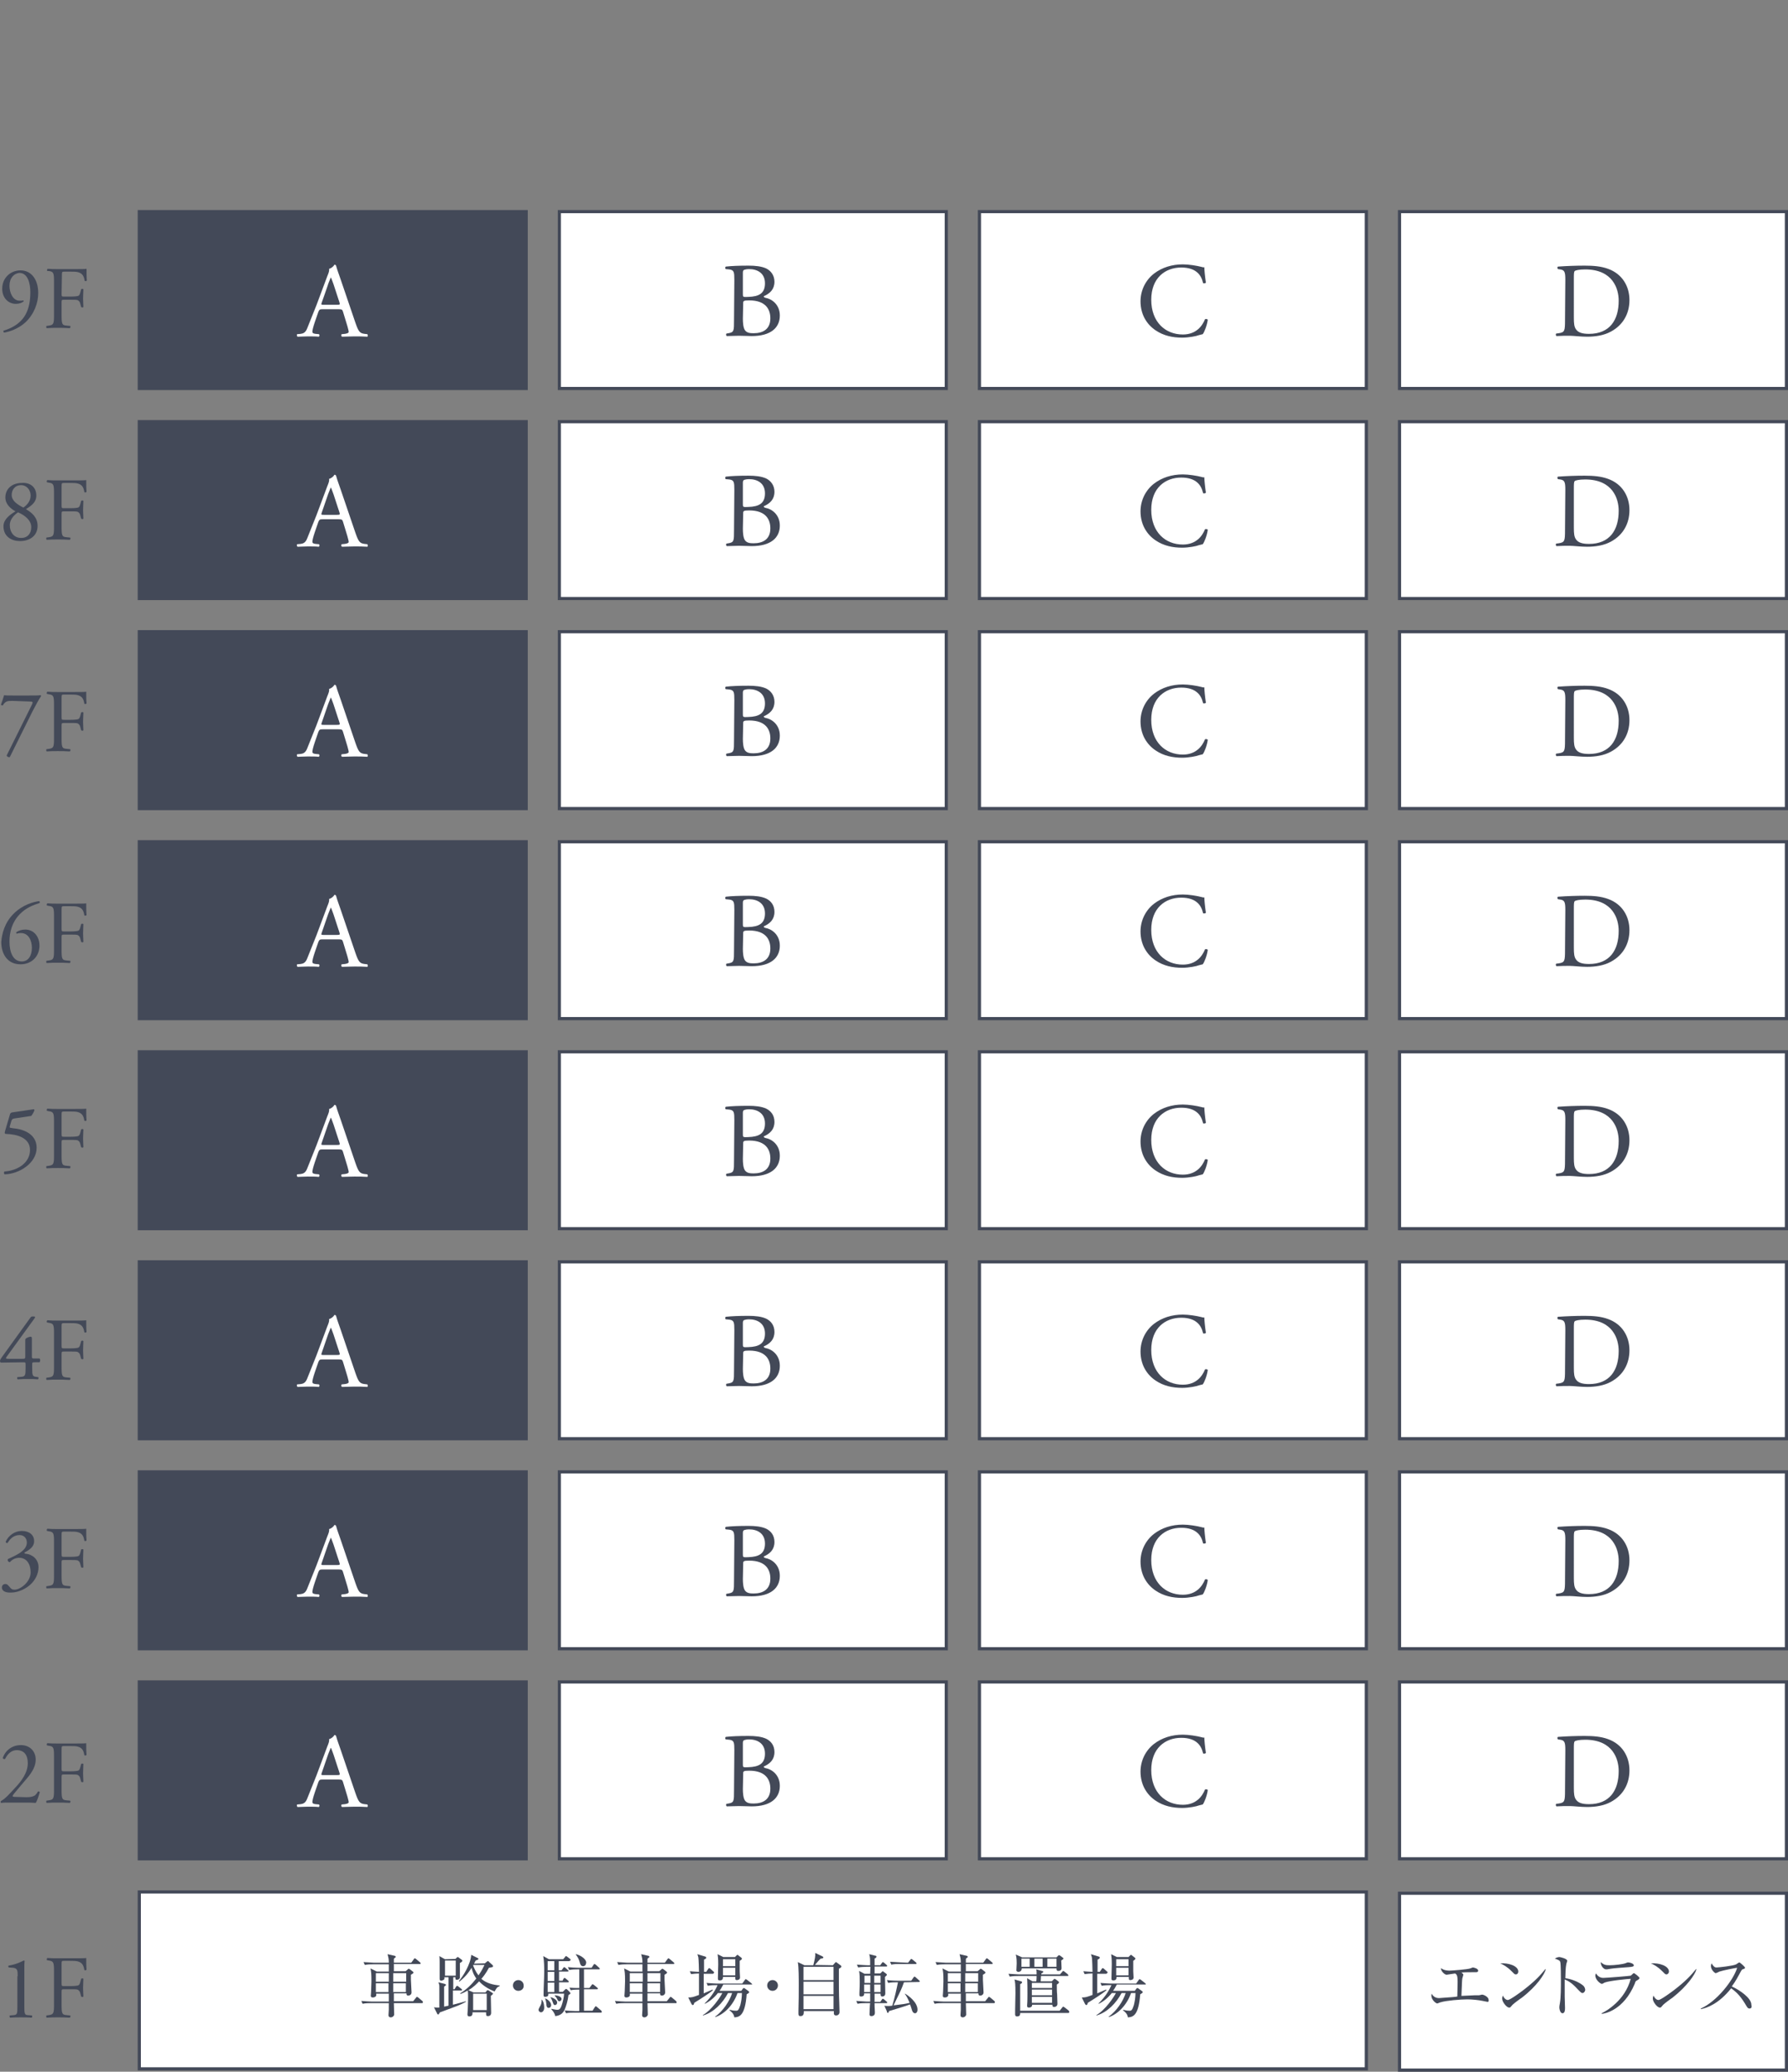 <?xml version="1.0" encoding="utf-8"?>
<!-- Generator: Adobe Illustrator 27.7.0, SVG Export Plug-In . SVG Version: 6.00 Build 0)  -->
<svg version="1.1" id="b" xmlns="http://www.w3.org/2000/svg" xmlns:xlink="http://www.w3.org/1999/xlink" x="0px" y="0px"
	 viewBox="0 0 566.1 655.9" style="enable-background:new 0 0 566.1 655.9;" xml:space="preserve">
<rect x="0" y="0" width="566.1" height="655.9" fill="#808080" stroke="none"/>
<style type="text/css">
	.st0{fill:#FFFFFF;stroke:#434958;stroke-miterlimit:10;}
	.st1{fill:#434958;stroke:#434958;stroke-miterlimit:10;}
	.st2{fill:#FFFFFF;}
	.st3{fill:#434958;}
</style>
<rect x="44.1" y="599" class="st0" width="388.5" height="56"/>
<rect x="44.1" y="532.5" class="st1" width="122.5" height="56"/>
<path class="st2" d="M108.6,564.2c-0.2-0.7-0.4-0.8-1.4-0.8h-5.1c-0.8,0-1,0.1-1.3,0.8l-1.2,3.5c-0.5,1.5-0.7,2.4-0.7,2.8
	c0,0.4,0.2,0.6,1,0.7l1.1,0.1c0.2,0.2,0.2,0.7-0.1,0.8c-0.9-0.1-1.9-0.1-3.5-0.1c-1.1,0-2.3,0.1-3.2,0.1c-0.2-0.1-0.3-0.7-0.1-0.8
	l1.1-0.1c0.8-0.1,1.5-0.4,2-1.6c0.6-1.5,1.5-3.7,3-7.5l3.4-9.1c0.5-1.2,0.7-1.8,0.6-2.4c0.8-0.2,1.4-0.8,1.7-1.3
	c0.2,0,0.4,0.1,0.5,0.3c0.4,1.5,1,3,1.5,4.5l4.6,13.5c1,2.9,1.4,3.4,2.9,3.6l0.9,0.1c0.2,0.2,0.2,0.7,0,0.8
	c-1.4-0.1-2.6-0.1-4.1-0.1c-1.6,0-2.9,0.1-3.9,0.1c-0.3-0.1-0.3-0.7-0.1-0.8l1-0.1c0.7-0.1,1.2-0.3,1.2-0.6c0-0.4-0.2-1-0.4-1.8
	L108.6,564.2L108.6,564.2z M101.9,561.2c-0.3,0.8-0.2,0.8,0.7,0.8h4.1c1,0,1-0.1,0.7-1l-1.8-5.5c-0.3-0.8-0.6-1.7-0.8-2.1h-0.1
	c-0.1,0.2-0.4,1-0.8,2L101.9,561.2z"/>
<rect x="177.1" y="532.5" class="st0" width="122.5" height="56"/>
<path class="st3" d="M232.5,554.1c0-2.5-0.1-3.1-1.6-3.3l-1.1-0.1c-0.3-0.2-0.2-0.7,0-0.8c1.8-0.2,4.1-0.3,7.2-0.3
	c2.1,0,4.1,0.2,5.6,0.9c1.4,0.7,2.6,2,2.6,4.2c0,2.4-1.4,3.7-3.4,4.6c0,0.3,0.3,0.4,0.6,0.5c1.8,0.3,4.5,2,4.5,5.6
	c0,3.9-2.9,6.5-8.9,6.5c-1,0-2.6-0.1-4-0.1c-1.5,0-2.6,0.1-3.9,0.1c-0.2-0.1-0.3-0.6-0.1-0.8l0.6-0.1c1.8-0.3,1.8-0.7,1.8-4.2
	L232.5,554.1L232.5,554.1z M235.2,558.6c0,0.9,0,1,1.7,0.9c3.4-0.1,5.3-1.1,5.3-4.3c0-3.3-2.5-4.5-5-4.5c-0.7,0-1.2,0.1-1.5,0.2
	c-0.3,0.1-0.5,0.3-0.5,0.9L235.2,558.6L235.2,558.6z M235.2,566.4c0,1.2,0.1,2.9,0.7,3.7c0.6,0.8,1.6,0.9,2.7,0.9
	c3,0,5.3-1.3,5.3-4.7c0-2.7-1.3-5.7-6.7-5.7c-1.8,0-1.9,0.2-1.9,0.9L235.2,566.4L235.2,566.4z"/>
<rect x="310.1" y="532.5" class="st0" width="122.5" height="56"/>
<path class="st3" d="M365.4,552.1c2.5-1.9,5.6-2.9,9.1-2.9c1.8,0,4.4,0.4,5.9,0.8c0.4,0.1,0.6,0.2,0.9,0.1c0,0.8,0.2,2.9,0.5,4.9
	c-0.2,0.2-0.7,0.3-0.9,0.1c-0.5-2.3-2-4.9-6.9-4.9c-5.1,0-9.5,3.3-9.5,10.2c0,7.1,4.5,11,10,11c4.3,0,6.2-2.8,7-4.8
	c0.2-0.2,0.7-0.1,0.9,0.1c-0.2,1.7-1.1,4-1.6,4.6c-0.4,0.1-0.8,0.2-1.2,0.3c-0.7,0.3-3.2,0.8-5.3,0.8c-3,0-5.9-0.6-8.4-2.3
	c-2.7-1.8-4.8-4.9-4.8-9.2C361.1,557.3,362.8,554.1,365.4,552.1L365.4,552.1z"/>
<rect x="443.1" y="532.5" class="st0" width="122.5" height="56"/>
<path class="st3" d="M495.6,554.1c0-2.4-0.2-3.1-1.6-3.3l-0.7-0.1c-0.3-0.2-0.3-0.7,0-0.8c2.9-0.2,5.6-0.3,8.4-0.3
	c2.8,0,5.2,0.2,7.4,1c4.5,1.6,6.8,5.5,6.8,9.9c0,4.3-2,7.9-5.9,10c-2.2,1.2-4.9,1.6-7.5,1.6c-2.1,0-4.3-0.3-5.5-0.3
	c-1.4,0-2.6,0-4.2,0.1c-0.2-0.1-0.3-0.6-0.1-0.8l0.8-0.1c1.9-0.3,2-0.7,2-4.2L495.6,554.1L495.6,554.1z M498.3,566.1
	c0,1.8,0.1,2.9,0.7,3.7c0.7,1,2,1.4,4.1,1.4c6.5,0,9.4-4.3,9.4-10.5c0-3.7-1.8-9.9-10.6-9.9c-2,0-3.1,0.3-3.3,0.5
	c-0.3,0.2-0.3,1-0.3,2.6L498.3,566.1L498.3,566.1z"/>
<rect x="443.1" y="599.4" class="st0" width="122.5" height="56"/>
<path class="st3" d="M471,633.8c-0.2,0-1.3-0.3-1.5-0.3c-1.4-0.3-3.5-0.5-4.9-0.5c-2.3,0-6.8,0.4-8.4,0.9c-0.2,0-1,0.4-1.1,0.4
	c-0.6,0-1.9-1.3-1.9-2.4c0-0.2,0-0.4,0.1-0.7c0.2,0.4,0.8,1.4,2.3,1.4c0.2,0,2.4-0.2,2.7-0.2c0.5,0,2.7-0.2,3.1-0.3
	c0.1-3.4,0.1-4.1,0.1-4.7c0-2-0.3-2.3-0.8-2.6c-1.3,0.2-1.4,0.2-2,0.3c-0.1,0-0.6,0.1-0.7,0.1c-0.6,0-1.8-1.1-1.8-2.1
	c1,0.8,2.4,0.8,2.7,0.8c0.8,0,5.9-0.4,6.6-0.7c0.1,0,0.7-0.3,0.8-0.3c0.2,0,1.7,0.3,1.7,1c0,0.5-0.5,0.5-0.7,0.5
	c-1.8,0-3.5,0-4.6,0.1c0.5,0.4,0.6,0.5,0.6,0.7c0,0.2-0.3,1-0.3,1.1c-0.1,0.6-0.1,0.8-0.3,5.6c3.3-0.1,3.6-0.2,4.3-0.2
	c0.9,0,1,0,1.3,0c0.2,0,0.8-0.2,0.9-0.2c0.7,0,2.1,0.8,2.1,1.6C471.4,633.5,471.3,633.8,471,633.8L471,633.8z"/>
<path class="st3" d="M479.9,625.1c-0.4,0-0.6-0.3-1.3-1c-1.5-1.5-2.7-2.1-3.6-2.5c2.6-0.2,5.7,0.8,5.7,2.6
	C480.7,624.7,480.4,625.1,479.9,625.1L479.9,625.1z M481.8,632.5c-0.5,0.3-2.5,1.8-2.9,2.2c-0.1,0.1-0.6,0.7-0.7,0.8
	c-0.1,0.1-0.3,0.1-0.4,0.1c-0.8,0-2.2-1.8-2.2-2.8c0-0.4,0.1-0.7,0.2-1c0.5,1,1.1,1.4,1.6,1.4c0.7,0,4.1-2.5,5-3.2
	c3.5-2.7,5.2-4.5,6.9-6.6l0.1,0.1C489,625.1,486.6,628.8,481.8,632.5L481.8,632.5z"/>
<path class="st3" d="M501,631c-0.3,0-0.6-0.3-1-0.7c-2-2.2-3.1-3-4.6-3.6c0,0.8,0,4.6,0,5.4c0,0.6,0.1,3.1,0.1,3.6
	c0,0.5,0,1.7-0.8,1.7c-0.7,0-1-1.3-1-1.8c0-0.3,0-0.5,0.2-1.5c0.3-1.7,0.3-5.1,0.3-7c0-0.9,0-5.3-0.2-5.9c-0.1-0.5-0.6-0.7-1.7-1.1
	c0.4-0.3,1-0.5,1.4-0.5c0.3,0,2.5,0.5,2.5,1.2c0,0.2-0.3,0.9-0.3,1.1c-0.2,0.8-0.3,3.3-0.3,4.4c2.2,0.3,4.4,1.3,5.6,2.3
	c0.4,0.3,0.7,0.9,0.7,1.5C501.7,630.8,501.3,631,501,631L501,631z"/>
<path class="st3" d="M518.3,627c-0.4,0.2-0.5,0.3-0.7,1c-3.5,8.4-9.4,9.5-10.5,9.6l0-0.2c1.3-0.6,7.4-4,9.2-10.9
	c-0.6,0-6.9,0.6-8.3,1.2c-0.1,0.1-0.7,0.4-0.8,0.4c-0.5,0-2.1-1.3-2.1-2.6c0-0.2,0-0.4,0.2-0.7c0.4,0.6,1.1,1.4,2.3,1.4
	c1,0,8.4-0.6,8.7-0.7c0.2-0.1,0.8-0.8,1-0.8c0.2,0,1.8,1.2,1.8,1.6C518.9,626.7,518.6,626.8,518.3,627L518.3,627z M515.7,622.8
	c-1.7,0.1-5.2,0.4-5.7,0.5c-1.1,0.2-1.2,0.2-1.5,0.2c-0.7,0-1.7-1-1.7-2.3c1,0.9,1.6,1,2.8,1c1.5,0,4.3-0.3,5.2-0.7
	c0.4-0.2,0.5-0.2,0.7-0.2c0.4,0,1.8,0.3,1.8,1C517.2,622.6,516.9,622.7,515.7,622.8L515.7,622.8z"/>
<path class="st3" d="M527.6,625.1c-0.4,0-0.6-0.3-1.3-1c-1.5-1.5-2.7-2.1-3.6-2.5c2.6-0.2,5.7,0.8,5.7,2.6
	C528.4,624.7,528,625.1,527.6,625.1L527.6,625.1z M529.5,632.5c-0.5,0.3-2.5,1.8-2.9,2.2c-0.1,0.1-0.6,0.7-0.7,0.8
	c-0.1,0.1-0.3,0.1-0.4,0.1c-0.8,0-2.2-1.8-2.2-2.8c0-0.4,0.1-0.7,0.2-1c0.5,1,1.1,1.4,1.6,1.4c0.7,0,4.1-2.5,5-3.2
	c3.5-2.7,5.2-4.5,6.9-6.6l0.1,0.1C536.7,625.1,534.2,628.8,529.5,632.5L529.5,632.5z"/>
<path class="st3" d="M553.9,635.9c-0.5,0-0.7-0.4-0.9-0.7c-1.7-2.9-2.9-4.3-4.9-5.7c-3.9,4.9-7.6,6.2-9.6,6.6l0-0.2
	c5-2.2,10.3-8.9,11.5-12.9c-0.8,0.1-4.4,0.8-5.6,1.2c-0.2,0.1-1,0.5-1.2,0.5c-0.3,0-1.5-1.1-1.5-2.2c0-0.4,0.1-0.7,0.2-0.9
	c0.8,1.3,1.2,1.3,1.6,1.3c0.6,0,5.3-0.5,6.2-1c0.2-0.1,0.8-0.6,1-0.6c0.2,0,1.8,1.4,1.8,1.7c0,0.2-0.2,0.3-0.8,0.5
	c-0.2,0.1-0.2,0.1-0.5,0.6c-1,1.8-1.5,2.9-2.9,4.8c2.6,1.2,6.2,3.7,6.2,5.8C554.7,635.5,554.5,635.9,553.9,635.9L553.9,635.9z"/>
<rect x="44.1" y="466" class="st1" width="122.5" height="56"/>
<path class="st2" d="M108.6,497.7c-0.2-0.7-0.4-0.8-1.4-0.8h-5.1c-0.8,0-1,0.1-1.3,0.8l-1.2,3.5c-0.5,1.5-0.7,2.4-0.7,2.8
	c0,0.4,0.2,0.6,1,0.7l1.1,0.1c0.2,0.2,0.2,0.7-0.1,0.8c-0.9-0.1-1.9-0.1-3.5-0.1c-1.1,0-2.3,0.1-3.2,0.1c-0.2-0.1-0.3-0.7-0.1-0.8
	l1.1-0.1c0.8-0.1,1.5-0.4,2-1.6c0.6-1.5,1.5-3.7,3-7.5l3.4-9.1c0.5-1.2,0.7-1.8,0.6-2.4c0.8-0.2,1.4-0.8,1.7-1.3
	c0.2,0,0.4,0.1,0.5,0.3c0.4,1.5,1,3,1.5,4.5l4.6,13.5c1,2.9,1.4,3.4,2.9,3.6l0.9,0.1c0.2,0.2,0.2,0.7,0,0.8
	c-1.4-0.1-2.6-0.1-4.1-0.1c-1.6,0-2.9,0.1-3.9,0.1c-0.3-0.1-0.3-0.7-0.1-0.8l1-0.1c0.7-0.1,1.2-0.3,1.2-0.6c0-0.4-0.2-1-0.4-1.8
	L108.6,497.7L108.6,497.7z M101.9,494.7c-0.3,0.8-0.2,0.8,0.7,0.8h4.1c1,0,1-0.1,0.7-1l-1.8-5.5c-0.3-0.8-0.6-1.7-0.8-2.1h-0.1
	c-0.1,0.2-0.4,1-0.8,2L101.9,494.7L101.9,494.7z"/>
<rect x="177.1" y="466" class="st0" width="122.5" height="56"/>
<path class="st3" d="M232.5,487.6c0-2.5-0.1-3.1-1.6-3.3l-1.1-0.1c-0.3-0.2-0.2-0.7,0-0.8c1.8-0.2,4.1-0.3,7.2-0.3
	c2.1,0,4.1,0.2,5.6,0.9c1.4,0.7,2.6,2,2.6,4.2c0,2.4-1.4,3.7-3.4,4.6c0,0.3,0.3,0.4,0.6,0.5c1.8,0.3,4.5,2,4.5,5.6
	c0,3.9-2.9,6.5-8.9,6.5c-1,0-2.6-0.1-4-0.1c-1.5,0-2.6,0.1-3.9,0.1c-0.2-0.1-0.3-0.6-0.1-0.8l0.6-0.1c1.8-0.3,1.8-0.7,1.8-4.2
	L232.5,487.6L232.5,487.6z M235.2,492.1c0,0.9,0,1,1.7,0.9c3.4-0.1,5.3-1.1,5.3-4.3c0-3.3-2.5-4.5-5-4.5c-0.7,0-1.2,0.1-1.5,0.2
	c-0.3,0.1-0.5,0.3-0.5,0.9L235.2,492.1L235.2,492.1z M235.2,499.9c0,1.2,0.1,2.9,0.7,3.7c0.6,0.8,1.6,0.9,2.7,0.9
	c3,0,5.3-1.3,5.3-4.7c0-2.7-1.3-5.7-6.7-5.7c-1.8,0-1.9,0.2-1.9,0.9L235.2,499.9L235.2,499.9z"/>
<rect x="310.1" y="466" class="st0" width="122.5" height="56"/>
<path class="st3" d="M365.4,485.6c2.5-1.9,5.6-2.9,9.1-2.9c1.8,0,4.4,0.4,5.9,0.8c0.4,0.1,0.6,0.2,0.9,0.1c0,0.8,0.2,2.9,0.5,4.9
	c-0.2,0.2-0.7,0.3-0.9,0.1c-0.5-2.3-2-4.9-6.9-4.9c-5.1,0-9.5,3.3-9.5,10.2c0,7.1,4.5,11,10,11c4.3,0,6.2-2.8,7-4.8
	c0.2-0.2,0.7-0.1,0.9,0.1c-0.2,1.7-1.1,4-1.6,4.6c-0.4,0.1-0.8,0.2-1.2,0.3c-0.7,0.3-3.2,0.8-5.3,0.8c-3,0-5.9-0.6-8.4-2.3
	c-2.7-1.8-4.8-4.9-4.8-9.2C361.1,490.8,362.8,487.6,365.4,485.6L365.4,485.6z"/>
<rect x="443.1" y="466" class="st0" width="122.5" height="56"/>
<path class="st3" d="M495.6,487.6c0-2.4-0.2-3.1-1.6-3.3l-0.7-0.1c-0.3-0.2-0.3-0.7,0-0.8c2.9-0.2,5.6-0.3,8.4-0.3
	c2.8,0,5.2,0.2,7.4,1c4.5,1.6,6.8,5.5,6.8,9.9c0,4.3-2,7.9-5.9,10c-2.2,1.2-4.9,1.6-7.5,1.6c-2.1,0-4.3-0.3-5.5-0.3
	c-1.4,0-2.6,0-4.2,0.1c-0.2-0.1-0.3-0.6-0.1-0.8l0.8-0.1c1.9-0.3,2-0.7,2-4.2L495.6,487.6L495.6,487.6z M498.3,499.6
	c0,1.8,0.1,2.9,0.7,3.7c0.7,1,2,1.4,4.1,1.4c6.5,0,9.4-4.3,9.4-10.5c0-3.7-1.8-9.9-10.6-9.9c-2,0-3.1,0.3-3.3,0.5
	c-0.3,0.2-0.3,1-0.3,2.6L498.3,499.6L498.3,499.6z"/>
<rect x="44.1" y="399.5" class="st1" width="122.5" height="56"/>
<path class="st2" d="M108.6,431.2c-0.2-0.7-0.4-0.8-1.4-0.8h-5.1c-0.8,0-1,0.1-1.3,0.8l-1.2,3.5c-0.5,1.5-0.7,2.4-0.7,2.8
	c0,0.4,0.2,0.6,1,0.7l1.1,0.1c0.2,0.2,0.2,0.7-0.1,0.8c-0.9-0.1-1.9-0.1-3.5-0.1c-1.1,0-2.3,0.1-3.2,0.1c-0.2-0.1-0.3-0.7-0.1-0.8
	l1.1-0.1c0.8-0.1,1.5-0.4,2-1.6c0.6-1.5,1.5-3.7,3-7.5l3.4-9.1c0.5-1.2,0.7-1.8,0.6-2.4c0.8-0.2,1.4-0.8,1.7-1.3
	c0.2,0,0.4,0.1,0.5,0.3c0.4,1.5,1,3,1.5,4.5l4.6,13.5c1,2.9,1.4,3.4,2.9,3.6l0.9,0.1c0.2,0.2,0.2,0.7,0,0.8
	c-1.4-0.1-2.6-0.1-4.1-0.1c-1.6,0-2.9,0.1-3.9,0.1c-0.3-0.1-0.3-0.7-0.1-0.8l1-0.1c0.7-0.1,1.2-0.3,1.2-0.6c0-0.4-0.2-1-0.4-1.8
	L108.6,431.2L108.6,431.2z M101.9,428.2c-0.3,0.8-0.2,0.8,0.7,0.8h4.1c1,0,1-0.1,0.7-1l-1.8-5.5c-0.3-0.8-0.6-1.7-0.8-2.1h-0.1
	c-0.1,0.2-0.4,1-0.8,2L101.9,428.2L101.9,428.2z"/>
<rect x="177.1" y="399.5" class="st0" width="122.5" height="56"/>
<path class="st3" d="M232.5,421.1c0-2.5-0.1-3.1-1.6-3.3l-1.1-0.1c-0.3-0.2-0.2-0.7,0-0.8c1.8-0.2,4.1-0.3,7.2-0.3
	c2.1,0,4.1,0.2,5.6,0.9c1.4,0.7,2.6,2,2.6,4.2c0,2.4-1.4,3.7-3.4,4.6c0,0.3,0.3,0.4,0.6,0.5c1.8,0.3,4.5,2,4.5,5.6
	c0,3.9-2.9,6.5-8.9,6.5c-1,0-2.6-0.1-4-0.1c-1.5,0-2.6,0.1-3.9,0.1c-0.2-0.1-0.3-0.6-0.1-0.8l0.6-0.1c1.8-0.3,1.8-0.7,1.8-4.2
	L232.5,421.1L232.5,421.1z M235.2,425.6c0,0.9,0,1,1.7,0.9c3.4-0.1,5.3-1.1,5.3-4.3c0-3.3-2.5-4.5-5-4.5c-0.7,0-1.2,0.1-1.5,0.2
	c-0.3,0.1-0.5,0.3-0.5,0.9L235.2,425.6L235.2,425.6z M235.2,433.4c0,1.2,0.1,2.9,0.7,3.7c0.6,0.8,1.6,0.9,2.7,0.9
	c3,0,5.3-1.3,5.3-4.7c0-2.7-1.3-5.7-6.7-5.7c-1.8,0-1.9,0.2-1.9,0.9L235.2,433.4L235.2,433.4z"/>
<rect x="310.1" y="399.5" class="st0" width="122.5" height="56"/>
<path class="st3" d="M365.4,419.1c2.5-1.9,5.6-2.9,9.1-2.9c1.8,0,4.4,0.4,5.9,0.8c0.4,0.1,0.6,0.2,0.9,0.1c0,0.8,0.2,2.9,0.5,4.9
	c-0.2,0.2-0.7,0.3-0.9,0.1c-0.5-2.3-2-4.9-6.9-4.9c-5.1,0-9.5,3.3-9.5,10.2c0,7.1,4.5,11,10,11c4.3,0,6.2-2.8,7-4.8
	c0.2-0.2,0.7-0.1,0.9,0.1c-0.2,1.7-1.1,4-1.6,4.6c-0.4,0.1-0.8,0.2-1.2,0.3c-0.7,0.3-3.2,0.8-5.3,0.8c-3,0-5.9-0.6-8.4-2.3
	c-2.7-1.8-4.8-4.9-4.8-9.2C361.1,424.3,362.8,421.1,365.4,419.1L365.4,419.1z"/>
<rect x="443.1" y="399.5" class="st0" width="122.5" height="56"/>
<path class="st3" d="M495.6,421.1c0-2.4-0.2-3.1-1.6-3.3l-0.7-0.1c-0.3-0.2-0.3-0.7,0-0.8c2.9-0.2,5.6-0.3,8.4-0.3
	c2.8,0,5.2,0.2,7.4,1c4.5,1.6,6.8,5.5,6.8,9.9c0,4.3-2,7.9-5.9,10c-2.2,1.2-4.9,1.6-7.5,1.6c-2.1,0-4.3-0.3-5.5-0.3
	c-1.4,0-2.6,0-4.2,0.1c-0.2-0.1-0.3-0.6-0.1-0.8l0.8-0.1c1.9-0.3,2-0.7,2-4.2L495.6,421.1L495.6,421.1z M498.3,433.1
	c0,1.8,0.1,2.9,0.7,3.7c0.7,1,2,1.4,4.1,1.4c6.5,0,9.4-4.3,9.4-10.5c0-3.7-1.8-9.9-10.6-9.9c-2,0-3.1,0.3-3.3,0.5
	c-0.3,0.2-0.3,1-0.3,2.6L498.3,433.1L498.3,433.1z"/>
<rect x="44.1" y="333" class="st1" width="122.5" height="56"/>
<path class="st2" d="M108.6,364.7c-0.2-0.7-0.4-0.8-1.4-0.8h-5.1c-0.8,0-1,0.1-1.3,0.8l-1.2,3.5c-0.5,1.5-0.7,2.4-0.7,2.8
	c0,0.4,0.2,0.6,1,0.7l1.1,0.1c0.2,0.2,0.2,0.7-0.1,0.8c-0.9-0.1-1.9-0.1-3.5-0.1c-1.1,0-2.3,0.1-3.2,0.1c-0.2-0.1-0.3-0.7-0.1-0.8
	l1.1-0.1c0.8-0.1,1.5-0.4,2-1.6c0.6-1.5,1.5-3.7,3-7.5l3.4-9.1c0.5-1.2,0.7-1.8,0.6-2.4c0.8-0.2,1.4-0.8,1.7-1.3
	c0.2,0,0.4,0.1,0.5,0.3c0.4,1.5,1,3,1.5,4.5l4.6,13.5c1,2.9,1.4,3.4,2.9,3.6l0.9,0.1c0.2,0.2,0.2,0.7,0,0.8
	c-1.4-0.1-2.6-0.1-4.1-0.1c-1.6,0-2.9,0.1-3.9,0.1c-0.3-0.1-0.3-0.7-0.1-0.8l1-0.1c0.7-0.1,1.2-0.3,1.2-0.6c0-0.4-0.2-1-0.4-1.8
	L108.6,364.7L108.6,364.7z M101.9,361.7c-0.3,0.8-0.2,0.8,0.7,0.8h4.1c1,0,1-0.1,0.7-1l-1.8-5.5c-0.3-0.8-0.6-1.7-0.8-2.1h-0.1
	c-0.1,0.2-0.4,1-0.8,2L101.9,361.7L101.9,361.7z"/>
<rect x="177.1" y="333" class="st0" width="122.5" height="56"/>
<path class="st3" d="M232.5,354.6c0-2.5-0.1-3.1-1.6-3.3l-1.1-0.1c-0.3-0.2-0.2-0.7,0-0.8c1.8-0.2,4.1-0.3,7.2-0.3
	c2.1,0,4.1,0.2,5.6,0.9c1.4,0.7,2.6,2,2.6,4.2c0,2.4-1.4,3.7-3.4,4.6c0,0.3,0.3,0.4,0.6,0.5c1.8,0.3,4.5,2,4.5,5.6
	c0,3.9-2.9,6.5-8.9,6.5c-1,0-2.6-0.1-4-0.1c-1.5,0-2.6,0.1-3.9,0.1c-0.2-0.1-0.3-0.6-0.1-0.8l0.6-0.1c1.8-0.3,1.8-0.7,1.8-4.2
	L232.5,354.6L232.5,354.6z M235.2,359.1c0,0.9,0,1,1.7,0.9c3.4-0.1,5.3-1.1,5.3-4.3c0-3.3-2.5-4.5-5-4.5c-0.7,0-1.2,0.1-1.5,0.2
	c-0.3,0.1-0.5,0.3-0.5,0.9L235.2,359.1L235.2,359.1z M235.2,366.9c0,1.2,0.1,2.9,0.7,3.7c0.6,0.8,1.6,0.9,2.7,0.9
	c3,0,5.3-1.3,5.3-4.7c0-2.7-1.3-5.7-6.7-5.7c-1.8,0-1.9,0.2-1.9,0.9L235.2,366.9L235.2,366.9z"/>
<rect x="310.1" y="333" class="st0" width="122.5" height="56"/>
<path class="st3" d="M365.4,352.6c2.5-1.9,5.6-2.9,9.1-2.9c1.8,0,4.4,0.4,5.9,0.8c0.4,0.1,0.6,0.2,0.9,0.1c0,0.8,0.2,2.9,0.5,4.9
	c-0.2,0.2-0.7,0.3-0.9,0.1c-0.5-2.3-2-4.9-6.9-4.9c-5.1,0-9.5,3.3-9.5,10.2c0,7.1,4.5,11,10,11c4.3,0,6.2-2.8,7-4.8
	c0.2-0.2,0.7-0.1,0.9,0.1c-0.2,1.7-1.1,4-1.6,4.6c-0.4,0.1-0.8,0.2-1.2,0.3c-0.7,0.3-3.2,0.8-5.3,0.8c-3,0-5.9-0.6-8.4-2.3
	c-2.7-1.8-4.8-4.9-4.8-9.2C361.1,357.8,362.8,354.6,365.4,352.6L365.4,352.6z"/>
<rect x="443.1" y="333" class="st0" width="122.5" height="56"/>
<path class="st3" d="M495.6,354.6c0-2.4-0.2-3.1-1.6-3.3l-0.7-0.1c-0.3-0.2-0.3-0.7,0-0.8c2.9-0.2,5.6-0.3,8.4-0.3
	c2.8,0,5.2,0.2,7.4,1c4.5,1.6,6.8,5.5,6.8,9.9c0,4.3-2,7.9-5.9,10c-2.2,1.2-4.9,1.6-7.5,1.6c-2.1,0-4.3-0.3-5.5-0.3
	c-1.4,0-2.6,0-4.2,0.1c-0.2-0.1-0.3-0.6-0.1-0.8l0.8-0.1c1.9-0.3,2-0.7,2-4.2L495.6,354.6L495.6,354.6z M498.3,366.6
	c0,1.8,0.1,2.9,0.7,3.7c0.7,1,2,1.4,4.1,1.4c6.5,0,9.4-4.3,9.4-10.5c0-3.7-1.8-9.9-10.6-9.9c-2,0-3.1,0.3-3.3,0.5
	c-0.3,0.2-0.3,1-0.3,2.6L498.3,366.6L498.3,366.6z"/>
<rect x="44.1" y="266.5" class="st1" width="122.5" height="56"/>
<path class="st2" d="M108.6,298.2c-0.2-0.7-0.4-0.8-1.4-0.8h-5.1c-0.8,0-1,0.1-1.3,0.8l-1.2,3.5c-0.5,1.5-0.7,2.4-0.7,2.8
	c0,0.4,0.2,0.6,1,0.7l1.1,0.1c0.2,0.2,0.2,0.7-0.1,0.8c-0.9-0.1-1.9-0.1-3.5-0.1c-1.1,0-2.3,0.1-3.2,0.1c-0.2-0.1-0.3-0.7-0.1-0.8
	l1.1-0.1c0.8-0.1,1.5-0.4,2-1.6c0.6-1.5,1.5-3.7,3-7.5l3.4-9.1c0.5-1.2,0.7-1.8,0.6-2.4c0.8-0.2,1.4-0.8,1.7-1.3
	c0.2,0,0.4,0.1,0.5,0.3c0.4,1.5,1,3,1.5,4.5l4.6,13.5c1,2.9,1.4,3.4,2.9,3.6l0.9,0.1c0.2,0.2,0.2,0.7,0,0.8
	c-1.4-0.1-2.6-0.1-4.1-0.1c-1.6,0-2.9,0.1-3.9,0.1c-0.3-0.1-0.3-0.7-0.1-0.8l1-0.1c0.7-0.1,1.2-0.3,1.2-0.6c0-0.4-0.2-1-0.4-1.8
	L108.6,298.2L108.6,298.2z M101.9,295.2c-0.3,0.8-0.2,0.8,0.7,0.8h4.1c1,0,1-0.1,0.7-1l-1.8-5.5c-0.3-0.8-0.6-1.7-0.8-2.1h-0.1
	c-0.1,0.2-0.4,1-0.8,2L101.9,295.2L101.9,295.2z"/>
<rect x="177.1" y="266.5" class="st0" width="122.5" height="56"/>
<path class="st3" d="M232.5,288.1c0-2.5-0.1-3.1-1.6-3.3l-1.1-0.1c-0.3-0.2-0.2-0.7,0-0.8c1.8-0.2,4.1-0.3,7.2-0.3
	c2.1,0,4.1,0.2,5.6,0.9c1.4,0.7,2.6,2,2.6,4.2c0,2.4-1.4,3.7-3.4,4.6c0,0.3,0.3,0.4,0.6,0.5c1.8,0.3,4.5,2,4.5,5.6
	c0,3.9-2.9,6.5-8.9,6.5c-1,0-2.6-0.1-4-0.1c-1.5,0-2.6,0.1-3.9,0.1c-0.2-0.1-0.3-0.6-0.1-0.8l0.6-0.1c1.8-0.3,1.8-0.7,1.8-4.2
	L232.5,288.1L232.5,288.1z M235.2,292.6c0,0.9,0,1,1.7,0.9c3.4-0.1,5.3-1.1,5.3-4.3c0-3.3-2.5-4.5-5-4.5c-0.7,0-1.2,0.1-1.5,0.2
	c-0.3,0.1-0.5,0.3-0.5,0.9L235.2,292.6L235.2,292.6z M235.2,300.4c0,1.2,0.1,2.9,0.7,3.7c0.6,0.8,1.6,0.9,2.7,0.9
	c3,0,5.3-1.3,5.3-4.7c0-2.7-1.3-5.7-6.7-5.7c-1.8,0-1.9,0.2-1.9,0.9L235.2,300.4L235.2,300.4z"/>
<rect x="310.1" y="266.5" class="st0" width="122.5" height="56"/>
<path class="st3" d="M365.4,286.1c2.5-1.9,5.6-2.9,9.1-2.9c1.8,0,4.4,0.4,5.9,0.8c0.4,0.1,0.6,0.2,0.9,0.1c0,0.8,0.2,2.9,0.5,4.9
	c-0.2,0.2-0.7,0.3-0.9,0.1c-0.5-2.3-2-4.9-6.9-4.9c-5.1,0-9.5,3.3-9.5,10.2c0,7.1,4.5,11,10,11c4.3,0,6.2-2.8,7-4.8
	c0.2-0.2,0.7-0.1,0.9,0.1c-0.2,1.7-1.1,4-1.6,4.6c-0.4,0.1-0.8,0.2-1.2,0.3c-0.7,0.3-3.2,0.8-5.3,0.8c-3,0-5.9-0.6-8.4-2.3
	c-2.7-1.8-4.8-4.9-4.8-9.2C361.1,291.3,362.8,288.1,365.4,286.1L365.4,286.1z"/>
<rect x="443.1" y="266.5" class="st0" width="122.5" height="56"/>
<path class="st3" d="M495.6,288.1c0-2.4-0.2-3.1-1.6-3.3l-0.7-0.1c-0.3-0.2-0.3-0.7,0-0.8c2.9-0.2,5.6-0.3,8.4-0.3
	c2.8,0,5.2,0.2,7.4,1c4.5,1.6,6.8,5.5,6.8,9.9c0,4.3-2,7.9-5.9,10c-2.2,1.2-4.9,1.6-7.5,1.6c-2.1,0-4.3-0.3-5.5-0.3
	c-1.4,0-2.6,0-4.2,0.1c-0.2-0.1-0.3-0.6-0.1-0.8l0.8-0.1c1.9-0.3,2-0.7,2-4.2L495.6,288.1L495.6,288.1z M498.3,300.1
	c0,1.8,0.1,2.9,0.7,3.7c0.7,1,2,1.4,4.1,1.4c6.5,0,9.4-4.3,9.4-10.5c0-3.7-1.8-9.9-10.6-9.9c-2,0-3.1,0.3-3.3,0.5
	c-0.3,0.2-0.3,1-0.3,2.6L498.3,300.1L498.3,300.1z"/>
<rect x="44.1" y="200" class="st1" width="122.5" height="56"/>
<path class="st2" d="M108.6,231.7c-0.2-0.7-0.4-0.8-1.4-0.8h-5.1c-0.8,0-1,0.1-1.3,0.8l-1.2,3.5c-0.5,1.5-0.7,2.4-0.7,2.8
	c0,0.4,0.2,0.6,1,0.7l1.1,0.1c0.2,0.2,0.2,0.7-0.1,0.8c-0.9-0.1-1.9-0.1-3.5-0.1c-1.1,0-2.3,0.1-3.2,0.1c-0.2-0.1-0.3-0.7-0.1-0.8
	l1.1-0.1c0.8-0.1,1.5-0.4,2-1.6c0.6-1.5,1.5-3.7,3-7.5l3.4-9.1c0.5-1.2,0.7-1.8,0.6-2.4c0.8-0.2,1.4-0.8,1.7-1.3
	c0.2,0,0.4,0.1,0.5,0.3c0.4,1.5,1,3,1.5,4.5l4.6,13.5c1,2.9,1.4,3.4,2.9,3.6l0.9,0.1c0.2,0.2,0.2,0.7,0,0.8
	c-1.4-0.1-2.6-0.1-4.1-0.1c-1.6,0-2.9,0.1-3.9,0.1c-0.3-0.1-0.3-0.7-0.1-0.8l1-0.1c0.7-0.1,1.2-0.3,1.2-0.6c0-0.4-0.2-1-0.4-1.8
	L108.6,231.7L108.6,231.7z M101.9,228.7c-0.3,0.8-0.2,0.8,0.7,0.8h4.1c1,0,1-0.1,0.7-1l-1.8-5.5c-0.3-0.8-0.6-1.7-0.8-2.1h-0.1
	c-0.1,0.2-0.4,1-0.8,2L101.9,228.7L101.9,228.7z"/>
<rect x="177.1" y="200" class="st0" width="122.5" height="56"/>
<path class="st3" d="M232.5,221.6c0-2.5-0.1-3.1-1.6-3.3l-1.1-0.1c-0.3-0.2-0.2-0.7,0-0.8c1.8-0.2,4.1-0.3,7.2-0.3
	c2.1,0,4.1,0.2,5.6,0.9c1.4,0.7,2.6,2.1,2.6,4.2c0,2.4-1.4,3.7-3.4,4.6c0,0.3,0.3,0.4,0.6,0.5c1.8,0.3,4.5,2,4.5,5.6
	c0,3.9-2.9,6.5-8.9,6.5c-1,0-2.6-0.1-4-0.1c-1.5,0-2.6,0.1-3.9,0.1c-0.2-0.1-0.3-0.6-0.1-0.8l0.6-0.1c1.8-0.3,1.8-0.7,1.8-4.2
	L232.5,221.6L232.5,221.6z M235.2,226.1c0,0.9,0,1,1.7,0.9c3.4-0.1,5.3-1.1,5.3-4.3c0-3.3-2.5-4.5-5-4.5c-0.7,0-1.2,0.1-1.5,0.2
	c-0.3,0.1-0.5,0.3-0.5,0.9L235.2,226.1L235.2,226.1z M235.2,233.9c0,1.2,0.1,2.9,0.7,3.7c0.6,0.8,1.6,0.9,2.7,0.9
	c3,0,5.3-1.3,5.3-4.7c0-2.7-1.3-5.7-6.7-5.7c-1.8,0-1.9,0.2-1.9,0.9L235.2,233.9L235.2,233.9z"/>
<rect x="310.1" y="200" class="st0" width="122.5" height="56"/>
<path class="st3" d="M365.4,219.6c2.5-1.9,5.6-2.9,9.1-2.9c1.8,0,4.4,0.4,5.9,0.8c0.4,0.1,0.6,0.2,0.9,0.1c0,0.8,0.2,2.9,0.5,4.9
	c-0.2,0.2-0.7,0.3-0.9,0.1c-0.5-2.3-2-4.9-6.9-4.9c-5.1,0-9.5,3.3-9.5,10.2c0,7.1,4.5,11,10,11c4.3,0,6.2-2.8,7-4.8
	c0.2-0.2,0.7-0.1,0.9,0.1c-0.2,1.7-1.1,4-1.6,4.6c-0.4,0.1-0.8,0.2-1.2,0.3c-0.7,0.3-3.2,0.8-5.3,0.8c-3,0-5.9-0.6-8.4-2.3
	c-2.7-1.8-4.8-4.9-4.8-9.2C361.1,224.8,362.8,221.6,365.4,219.6L365.4,219.6z"/>
<rect x="443.1" y="200" class="st0" width="122.5" height="56"/>
<path class="st3" d="M495.6,221.6c0-2.4-0.2-3.1-1.6-3.3l-0.7-0.1c-0.3-0.2-0.3-0.7,0-0.8c2.9-0.2,5.6-0.3,8.4-0.3
	c2.8,0,5.2,0.2,7.4,1c4.5,1.6,6.8,5.5,6.8,9.9c0,4.3-2,7.9-5.9,10c-2.2,1.2-4.9,1.6-7.5,1.6c-2.1,0-4.3-0.3-5.5-0.3
	c-1.4,0-2.6,0-4.2,0.1c-0.2-0.1-0.3-0.6-0.1-0.8l0.8-0.1c1.9-0.3,2-0.7,2-4.2L495.6,221.6L495.6,221.6z M498.3,233.6
	c0,1.8,0.1,2.9,0.7,3.7c0.7,1,2,1.4,4.1,1.4c6.5,0,9.4-4.3,9.4-10.5c0-3.7-1.8-9.9-10.6-9.9c-2,0-3.1,0.3-3.3,0.5
	c-0.3,0.2-0.3,1-0.3,2.6L498.3,233.6L498.3,233.6z"/>
<rect x="44.1" y="133.5" class="st1" width="122.5" height="56"/>
<path class="st2" d="M108.6,165.2c-0.2-0.7-0.4-0.8-1.4-0.8h-5.1c-0.8,0-1,0.1-1.3,0.8l-1.2,3.5c-0.5,1.5-0.7,2.4-0.7,2.8
	c0,0.4,0.2,0.6,1,0.7l1.1,0.1c0.2,0.2,0.2,0.7-0.1,0.8c-0.9-0.1-1.9-0.1-3.5-0.1c-1.1,0-2.3,0.1-3.2,0.1c-0.2-0.1-0.3-0.7-0.1-0.8
	l1.1-0.1c0.8-0.1,1.5-0.4,2-1.6c0.6-1.5,1.5-3.7,3-7.5l3.4-9.1c0.5-1.2,0.7-1.8,0.6-2.4c0.8-0.2,1.4-0.8,1.7-1.3
	c0.2,0,0.4,0.1,0.5,0.3c0.4,1.5,1,3,1.5,4.5l4.6,13.5c1,2.9,1.4,3.4,2.9,3.6l0.9,0.1c0.2,0.2,0.2,0.7,0,0.8
	c-1.4-0.1-2.6-0.1-4.1-0.1c-1.6,0-2.9,0.1-3.9,0.1c-0.3-0.1-0.3-0.7-0.1-0.8l1-0.1c0.7-0.1,1.2-0.3,1.2-0.6c0-0.4-0.2-1-0.4-1.8
	L108.6,165.2L108.6,165.2z M101.9,162.2c-0.3,0.8-0.2,0.8,0.7,0.8h4.1c1,0,1-0.1,0.7-1l-1.8-5.5c-0.3-0.8-0.6-1.7-0.8-2.1h-0.1
	c-0.1,0.2-0.4,1-0.8,2L101.9,162.2L101.9,162.2z"/>
<rect x="177.1" y="133.5" class="st0" width="122.5" height="56"/>
<path class="st3" d="M232.5,155.1c0-2.5-0.1-3.1-1.6-3.3l-1.1-0.1c-0.3-0.2-0.2-0.7,0-0.8c1.8-0.2,4.1-0.3,7.2-0.3
	c2.1,0,4.1,0.2,5.6,0.9c1.4,0.7,2.6,2.1,2.6,4.2c0,2.4-1.4,3.7-3.4,4.6c0,0.3,0.3,0.4,0.6,0.5c1.8,0.3,4.5,2,4.5,5.6
	c0,3.9-2.9,6.5-8.9,6.5c-1,0-2.6-0.1-4-0.1c-1.5,0-2.6,0.1-3.9,0.1c-0.2-0.1-0.3-0.6-0.1-0.8l0.6-0.1c1.8-0.3,1.8-0.7,1.8-4.2
	L232.5,155.1L232.5,155.1z M235.2,159.6c0,0.9,0,1,1.7,0.9c3.4-0.1,5.3-1.1,5.3-4.3c0-3.3-2.5-4.5-5-4.5c-0.7,0-1.2,0.1-1.5,0.2
	c-0.3,0.1-0.5,0.3-0.5,0.9L235.2,159.6L235.2,159.6z M235.2,167.4c0,1.2,0.1,2.9,0.7,3.7c0.6,0.8,1.6,0.9,2.7,0.9
	c3,0,5.3-1.3,5.3-4.7c0-2.7-1.3-5.7-6.7-5.7c-1.8,0-1.9,0.2-1.9,0.9L235.2,167.4L235.2,167.4z"/>
<rect x="310.1" y="133.5" class="st0" width="122.5" height="56"/>
<path class="st3" d="M365.4,153.1c2.5-1.9,5.6-2.9,9.1-2.9c1.8,0,4.4,0.4,5.9,0.8c0.4,0.1,0.6,0.2,0.9,0.1c0,0.8,0.2,2.9,0.5,4.9
	c-0.2,0.2-0.7,0.3-0.9,0.1c-0.5-2.3-2-4.9-6.9-4.9c-5.1,0-9.5,3.3-9.5,10.2c0,7.1,4.5,11,10,11c4.3,0,6.2-2.8,7-4.8
	c0.2-0.2,0.7-0.1,0.9,0.1c-0.2,1.7-1.1,4-1.6,4.6c-0.4,0.1-0.8,0.2-1.2,0.3c-0.7,0.3-3.2,0.8-5.3,0.8c-3,0-5.9-0.6-8.4-2.3
	c-2.7-1.8-4.8-4.9-4.8-9.2C361.1,158.3,362.8,155.1,365.4,153.1L365.4,153.1z"/>
<rect x="443.1" y="133.5" class="st0" width="122.5" height="56"/>
<path class="st3" d="M495.6,155.1c0-2.4-0.2-3.1-1.6-3.3l-0.7-0.1c-0.3-0.2-0.3-0.7,0-0.8c2.9-0.2,5.6-0.3,8.4-0.3
	c2.8,0,5.2,0.2,7.4,1c4.5,1.6,6.8,5.5,6.8,9.9c0,4.3-2,7.9-5.9,10c-2.2,1.2-4.9,1.6-7.5,1.6c-2.1,0-4.3-0.3-5.5-0.3
	c-1.4,0-2.6,0-4.2,0.1c-0.2-0.1-0.3-0.6-0.1-0.8l0.8-0.1c1.9-0.3,2-0.7,2-4.2L495.6,155.1L495.6,155.1z M498.3,167.1
	c0,1.8,0.1,2.9,0.7,3.7c0.7,1,2,1.4,4.1,1.4c6.5,0,9.4-4.3,9.4-10.5c0-3.7-1.8-9.9-10.6-9.9c-2,0-3.1,0.3-3.3,0.5
	c-0.3,0.2-0.3,1-0.3,2.6L498.3,167.1L498.3,167.1z"/>
<rect x="44.1" y="67" class="st1" width="122.5" height="56"/>
<path class="st2" d="M108.6,98.7c-0.2-0.7-0.4-0.8-1.4-0.8h-5.1c-0.8,0-1,0.1-1.3,0.8l-1.2,3.5c-0.5,1.5-0.7,2.4-0.7,2.8
	c0,0.4,0.2,0.6,1,0.7l1.1,0.1c0.2,0.2,0.2,0.7-0.1,0.8c-0.9-0.1-1.9-0.1-3.5-0.1c-1.1,0-2.3,0.1-3.2,0.1c-0.2-0.1-0.3-0.7-0.1-0.8
	l1.1-0.1c0.8-0.1,1.5-0.4,2-1.6c0.6-1.5,1.5-3.7,3-7.5l3.4-9.1c0.5-1.2,0.7-1.8,0.6-2.4c0.8-0.2,1.4-0.8,1.7-1.3
	c0.2,0,0.4,0.1,0.5,0.3c0.4,1.5,1,3,1.5,4.5l4.6,13.5c1,2.9,1.4,3.4,2.9,3.6l0.9,0.1c0.2,0.2,0.2,0.7,0,0.8
	c-1.4-0.1-2.6-0.1-4.1-0.1c-1.6,0-2.9,0.1-3.9,0.1c-0.3-0.1-0.3-0.7-0.1-0.8l1-0.1c0.7-0.1,1.2-0.3,1.2-0.6c0-0.4-0.2-1-0.4-1.8
	L108.6,98.7L108.6,98.7z M101.9,95.7c-0.3,0.8-0.2,0.8,0.7,0.8h4.1c1,0,1-0.1,0.7-1l-1.8-5.5c-0.3-0.8-0.6-1.7-0.8-2.1h-0.1
	c-0.1,0.2-0.4,1-0.8,2C104,89.8,101.9,95.7,101.9,95.7z"/>
<rect x="177.1" y="67" class="st0" width="122.5" height="56"/>
<path class="st3" d="M232.5,88.6c0-2.5-0.1-3.1-1.6-3.3l-1.1-0.1c-0.3-0.2-0.2-0.7,0-0.8c1.8-0.2,4.1-0.3,7.2-0.3
	c2.1,0,4.1,0.2,5.6,0.9c1.4,0.7,2.6,2.1,2.6,4.2c0,2.4-1.4,3.7-3.4,4.6c0,0.3,0.3,0.4,0.6,0.5c1.8,0.3,4.5,2,4.5,5.6
	c0,3.9-2.9,6.5-8.9,6.5c-1,0-2.6-0.1-4-0.1c-1.5,0-2.6,0.1-3.9,0.1c-0.2-0.1-0.3-0.6-0.1-0.8l0.6-0.1c1.8-0.3,1.8-0.7,1.8-4.2
	L232.5,88.6L232.5,88.6z M235.2,93.1c0,0.9,0,1,1.7,0.9c3.4-0.1,5.3-1.1,5.3-4.3c0-3.3-2.5-4.5-5-4.5c-0.7,0-1.2,0.1-1.5,0.2
	c-0.3,0.1-0.5,0.3-0.5,0.9L235.2,93.1L235.2,93.1z M235.2,100.9c0,1.2,0.1,2.9,0.7,3.7c0.6,0.8,1.6,0.9,2.7,0.9c3,0,5.3-1.3,5.3-4.7
	c0-2.7-1.3-5.7-6.7-5.7c-1.8,0-1.9,0.2-1.9,0.9L235.2,100.9L235.2,100.9z"/>
<rect x="310.1" y="67" class="st0" width="122.5" height="56"/>
<path class="st3" d="M365.4,86.6c2.5-1.9,5.6-2.9,9.1-2.9c1.8,0,4.4,0.4,5.9,0.8c0.4,0.1,0.6,0.2,0.9,0.1c0,0.8,0.2,2.9,0.5,4.9
	c-0.2,0.2-0.7,0.3-0.9,0.1c-0.5-2.3-2-4.9-6.9-4.9c-5.1,0-9.5,3.3-9.5,10.2c0,7.1,4.5,11,10,11c4.3,0,6.2-2.8,7-4.8
	c0.2-0.2,0.7-0.1,0.9,0.1c-0.2,1.7-1.1,4-1.6,4.6c-0.4,0.1-0.8,0.2-1.2,0.3c-0.7,0.3-3.2,0.8-5.3,0.8c-3,0-5.9-0.6-8.4-2.3
	c-2.7-1.8-4.8-4.9-4.8-9.2C361.1,91.8,362.8,88.6,365.4,86.6L365.4,86.6z"/>
<rect x="443.1" y="67" class="st0" width="122.5" height="56"/>
<path class="st3" d="M495.6,88.6c0-2.4-0.2-3.1-1.6-3.3l-0.7-0.1c-0.3-0.2-0.3-0.7,0-0.8c2.9-0.2,5.6-0.3,8.4-0.3
	c2.8,0,5.2,0.2,7.4,1c4.5,1.6,6.8,5.5,6.8,9.9c0,4.3-2,7.9-5.9,10c-2.2,1.2-4.9,1.6-7.5,1.6c-2.1,0-4.3-0.3-5.5-0.3
	c-1.4,0-2.6,0-4.2,0.1c-0.2-0.1-0.3-0.6-0.1-0.8l0.8-0.1c1.9-0.3,2-0.7,2-4.2L495.6,88.6L495.6,88.6z M498.3,100.6
	c0,1.8,0.1,2.9,0.7,3.7c0.7,1,2,1.4,4.1,1.4c6.5,0,9.4-4.3,9.4-10.5c0-3.7-1.8-9.9-10.6-9.9c-2,0-3.1,0.3-3.3,0.5
	c-0.3,0.2-0.3,1-0.3,2.6L498.3,100.6L498.3,100.6z"/>
<path class="st3" d="M133.6,634.2h-8.9c0,0.8,0.1,2.8,0.1,3.6c0,0.4-0.5,0.9-1.1,0.9c-0.5,0-0.7-0.3-0.7-0.7c0-0.3,0.1-1.5,0.1-1.7
	c0-1.1,0-1.2,0-2.1h-5.8c-0.5,0-1.6,0-2.5,0.2l-0.4-0.9c1.3,0.1,2.7,0.2,3.3,0.2h5.4l0-2.5h-4c0,0.4,0.1,0.6-0.1,0.8
	c-0.2,0.3-0.7,0.4-1,0.4c-0.4,0-0.6-0.2-0.6-0.5c0-0.2,0.1-1.2,0.1-1.5c0-1.1,0.1-2.1,0.1-3.1c0-2.7-0.1-3-0.3-4.1l2,1h3.8
	c0-0.3,0-2,0-2.3H118c-0.5,0-1.6,0-2.5,0.2l-0.4-0.9c1.5,0.1,3,0.2,3.3,0.2h4.7c0-1.3-0.1-1.5-0.4-2.7l2.2,0.5
	c0.2,0,0.4,0.2,0.4,0.3c0,0.2,0,0.2-0.2,0.3c-0.2,0.1-0.3,0.2-0.4,0.4c0,0.2,0,0.9,0,1.2h5.5l0.8-1.1c0.2-0.2,0.2-0.3,0.3-0.3
	s0.3,0.1,0.4,0.2l1.3,1.1c0.1,0.1,0.2,0.2,0.2,0.3c0,0.2-0.2,0.2-0.3,0.2h-8.2l0,2.3h3.7l0.6-0.5c0.2-0.2,0.3-0.3,0.4-0.3
	s0.3,0.1,0.4,0.2l0.9,0.7c0.1,0.1,0.2,0.2,0.2,0.3c0,0.2-0.1,0.3-0.8,0.7c0,0.4,0,0.9,0,1.6c0,0.6,0.2,3.4,0.2,4c0,0.7-0.6,1-1,1
	c-0.6,0-0.6-0.3-0.6-0.7h-4l0,2.5h6.1l0.9-1.1c0.2-0.2,0.2-0.3,0.3-0.3s0.2,0.1,0.4,0.2l1.3,1.1c0.1,0.1,0.2,0.2,0.2,0.3
	C133.9,634.1,133.8,634.2,133.6,634.2L133.6,634.2z M123.1,624.7H119v2.7h4.1V624.7z M119,627.9l0,2.8h4l0-2.8H119z M128.6,624.7
	h-4.1v2.7h4.1V624.7z M128.6,627.9h-4.1l0,2.8h4V627.9z"/>
<path class="st3" d="M144.2,620.2l0.4-0.4c0.2-0.2,0.3-0.2,0.3-0.2c0.1,0,0.2,0,0.4,0.2l0.8,0.6c0.2,0.1,0.3,0.3,0.3,0.4
	c0,0.2-0.4,0.5-0.8,0.7c0,0.8,0,4.6,0,4.7c-0.2,0.6-0.9,0.6-0.9,0.6c-0.6,0-0.5-0.3-0.5-0.8h-0.7v3.8h0.4l0.5-0.8
	c0.1-0.2,0.3-0.3,0.3-0.3c0.1,0,0.2,0.1,0.4,0.2l1,0.8c0.1,0.1,0.2,0.2,0.2,0.3c0,0.2-0.2,0.2-0.3,0.2h-2.6v4.5
	c2.4-0.6,3.3-0.9,4.1-1.1v0.2c-2.1,1.1-2.5,1.2-7.9,3.2c-0.1,0-0.2,0.1-0.3,0.1c-0.4,0.6-0.4,0.7-0.6,0.7c-0.1,0-0.3-0.2-0.3-0.3
	l-1-2c0.4,0.1,0.7,0.1,1.1,0.1c0.2,0,0.3,0,0.6,0c0-5.2,0-6.1,0-6.7c0-0.5-0.1-0.8-0.3-1.3l2,0.5c0.3,0.1,0.4,0.2,0.4,0.3
	c0,0.2-0.1,0.2-0.6,0.6v6.3c0.8-0.2,1.1-0.2,1.4-0.3V626h-1.3c0,0.4,0,0.5,0,0.6c-0.2,0.3-0.9,0.5-1,0.5c-0.5,0-0.5-0.5-0.5-0.6
	c0-0.1,0-0.7,0-0.8c0-1.5,0-3.1,0-4.6c0-0.2,0-1.2-0.1-1.8l1.8,1L144.2,620.2L144.2,620.2z M140.9,620.7v4.8h3.4v-4.8H140.9z
	 M153.5,621.6l0.6-0.5c0.2-0.2,0.3-0.2,0.4-0.2c0.1,0,0.2,0,0.3,0.2l1.1,1c0.1,0.1,0.2,0.2,0.2,0.4c0,0.3-0.1,0.3-1.3,0.5
	c-1,1.9-2.1,3.2-2.4,3.5c1.6,1.4,3.7,1.9,5.8,2.1v0.2c-0.8,0.3-1,0.6-1.6,1.7c-0.8-0.3-3.2-1.3-4.9-3.2c-0.7,0.7-1.8,1.9-3.4,2.8
	l1.6,0.7h3.8l0.4-0.5c0.1-0.2,0.2-0.2,0.3-0.2s0.2,0,0.5,0.2l0.9,0.6c0.2,0.1,0.3,0.2,0.3,0.3c0,0.1-0.1,0.2-0.7,0.7
	c0,0.8,0.1,4.5,0.1,5.4c0,0.4-0.2,1-1,1c-0.6,0-0.6-0.2-0.6-1.2h-4.3c0,0.4,0.1,1.3-1,1.3c-0.6,0-0.6-0.5-0.6-0.7
	c0-0.2,0.1-1.3,0.1-1.5c0.1-2,0.1-3.6,0.1-4.2c0-0.5,0-1.3-0.1-1.8c-1.1,0.6-1.7,0.9-2.3,1.1l-0.1-0.2c2-1.2,3.7-2.9,5.1-4.7
	c-0.7-1-1.1-1.8-1.5-3.4c-1,1.7-2.3,3.2-3.9,4.4l-0.1-0.2c1.3-1.5,3.7-5.3,3.9-8.3l2,1c0.2,0.1,0.3,0.2,0.3,0.3
	c0,0.2-0.6,0.4-0.9,0.5c-0.3,0.6-0.4,0.7-0.5,1L153.5,621.6L153.5,621.6z M154.1,631.2h-4.3v5.2h4.3V631.2z M149.9,622.1
	c-0.1,0.1-0.1,0.1-0.1,0.2c0.4,1,0.9,2.1,1.7,3.1c1.1-1.6,1.5-2.5,1.9-3.3H149.9L149.9,622.1z"/>
<path class="st3" d="M164.1,630.3c-1,0-1.7-0.8-1.7-1.7c0-1,0.8-1.7,1.7-1.7c0.9,0,1.7,0.7,1.7,1.7
	C165.9,629.6,165.1,630.3,164.1,630.3z"/>
<path class="st3" d="M171.3,637.1c-0.5,0-0.8-0.5-0.8-0.8c0-0.3,0.6-1.3,0.7-1.5c0.1-0.2,0.3-0.7,0.3-1.7h0.1
	c0.7,0.9,0.7,2.3,0.7,2.6C172.3,636.5,171.8,637.1,171.3,637.1L171.3,637.1z M180.1,620.9h-3.2v2.9h0.9l0.5-0.7
	c0.1-0.1,0.2-0.3,0.3-0.3c0.1,0,0.3,0.1,0.4,0.2l0.8,0.7c0.1,0.1,0.2,0.2,0.2,0.3c0,0.2-0.2,0.2-0.3,0.2h-2.7v2.9h1.1l0.3-0.6
	c0.1-0.1,0.2-0.3,0.3-0.3s0.3,0.1,0.4,0.2l0.8,0.7c0.1,0.1,0.2,0.2,0.2,0.3c0,0.2-0.2,0.2-0.3,0.2h-2.8v3h1.2l0.7-0.7
	c0.1-0.1,0.2-0.2,0.3-0.2c0.2,0,0.3,0.1,0.4,0.2l0.7,0.7c0.2,0.2,0.3,0.3,0.3,0.5c0,0.2-0.2,0.3-0.6,0.5c-0.2,1.8-0.8,3.7-1.2,4.6
	c-0.4,0.9-1.1,1.9-3,2.1c-0.2-1-0.9-1.8-1.2-2.1l0-0.2c1,0.2,1.4,0.3,1.9,0.3c0.7,0,1-0.5,1.3-1.3c0.4-1.1,0.8-3,0.8-3.8h-5
	c0,0.2,0,0.5-0.1,0.7c-0.1,0.1-0.4,0.3-0.9,0.3c-0.5,0-0.5-0.3-0.5-0.7c0-2,0.2-5.2,0.2-7.2c0-1.6,0-3.3-0.3-5l1.8,1h4.5l0.6-0.7
	c0.1-0.2,0.2-0.3,0.3-0.3c0.1,0,0.2,0.1,0.4,0.2l0.9,0.7c0.1,0.1,0.2,0.2,0.2,0.3C180.5,620.8,180.3,620.9,180.1,620.9L180.1,620.9z
	 M173.7,635.7c-0.6,0-0.7-0.7-0.7-1.1c-0.1-0.9-0.1-1-0.4-1.8l0.1-0.1c0.5,0.2,1.8,1.1,1.8,2.1C174.5,635.3,174.2,635.7,173.7,635.7
	L173.7,635.7z M175.5,620.9h-2.1v2.9h2.1V620.9z M175.5,624.3h-2.1v2.9h2.1V624.3z M175.5,627.7h-2.1v3h2.1V627.7z M175.7,634.8
	c-0.4,0-0.5-0.3-0.8-1.2c-0.2-0.6-0.3-0.7-0.6-1.2l0-0.1c0.5,0.1,2.1,0.7,2.1,1.7C176.4,634.5,176.1,634.8,175.7,634.8L175.7,634.8z
	 M177.1,633.6c-0.4,0-0.5-0.3-0.8-0.9c-0.1-0.2-0.3-0.5-0.7-0.9l0.1-0.1c1.1,0.1,2.1,0.5,2.1,1.2
	C177.8,633.2,177.5,633.6,177.1,633.6L177.1,633.6z M190.3,637.2h-8.6c-0.6,0-1.6,0-2.5,0.2l-0.4-0.9c1.1,0.1,2.2,0.2,3.3,0.2h1.3
	v-6.8c-0.7,0-1.8,0-2.7,0.2l-0.4-0.8c1.2,0.1,1.7,0.1,3.1,0.1v-5.9h-0.6c-0.6,0-1.6,0-2.6,0.2l-0.4-0.9c1.1,0.1,2.2,0.2,3.3,0.2h4.2
	l0.6-0.9c0.1-0.2,0.2-0.3,0.3-0.3s0.2,0.1,0.4,0.2l1.1,1c0.1,0.1,0.2,0.2,0.2,0.3c0,0.2-0.2,0.2-0.3,0.2h-4.7v5.9h1.7l0.7-0.9
	c0.1-0.2,0.2-0.3,0.3-0.3s0.2,0.1,0.4,0.2l1.1,0.9c0.1,0.1,0.2,0.2,0.2,0.3c0,0.2-0.2,0.2-0.3,0.2h-4.1v6.8h2.7l0.7-1.1
	c0.1-0.2,0.2-0.3,0.3-0.3c0.2,0,0.3,0.1,0.4,0.2l1.3,1.1c0.1,0.1,0.2,0.2,0.2,0.3C190.6,637.2,190.4,637.2,190.3,637.2L190.3,637.2z
	 M184.6,622.5c-0.7,0-0.9-0.6-1.1-1.4c-0.3-1-0.6-1.5-1.2-2.3l0.1-0.1c1.5,0.4,3.2,1.5,3.2,2.7C185.5,622.1,185.2,622.5,184.6,622.5
	L184.6,622.5z"/>
<path class="st3" d="M214,634.2H205c0,0.8,0.1,2.8,0.1,3.6c0,0.4-0.5,0.9-1.1,0.9c-0.5,0-0.7-0.3-0.7-0.7c0-0.3,0.1-1.5,0.1-1.7
	c0-1.1,0-1.2,0-2.1h-5.8c-0.5,0-1.6,0-2.5,0.2l-0.4-0.9c1.3,0.1,2.7,0.2,3.3,0.2h5.4l0-2.5h-4c0,0.4,0.1,0.6-0.1,0.8
	c-0.2,0.3-0.7,0.4-1,0.4c-0.4,0-0.6-0.2-0.6-0.5c0-0.2,0.1-1.2,0.1-1.5c0-1.1,0.1-2.1,0.1-3.1c0-2.7-0.1-3-0.3-4.1l2,1h3.8
	c0-0.3,0-2,0-2.3h-5.1c-0.5,0-1.6,0-2.5,0.2l-0.4-0.9c1.5,0.1,3,0.2,3.3,0.2h4.7c0-1.3-0.1-1.5-0.4-2.7l2.2,0.5
	c0.2,0,0.4,0.2,0.4,0.3c0,0.2,0,0.2-0.2,0.3c-0.2,0.1-0.3,0.2-0.4,0.4c0,0.2,0,0.9,0,1.2h5.5l0.8-1.1c0.2-0.2,0.2-0.3,0.3-0.3
	s0.3,0.1,0.4,0.2l1.3,1.1c0.1,0.1,0.2,0.2,0.2,0.3c0,0.2-0.2,0.2-0.3,0.2H205l0,2.3h3.7l0.6-0.5c0.2-0.2,0.3-0.3,0.4-0.3
	s0.3,0.1,0.4,0.2l0.9,0.7c0.1,0.1,0.2,0.2,0.2,0.3c0,0.2-0.1,0.3-0.8,0.7c0,0.4,0,0.9,0,1.6c0,0.6,0.2,3.4,0.2,4c0,0.7-0.6,1-1,1
	c-0.6,0-0.6-0.3-0.6-0.7h-4l0,2.5h6.1l0.9-1.1c0.2-0.2,0.2-0.3,0.3-0.3s0.2,0.1,0.4,0.2l1.3,1.1c0.1,0.1,0.2,0.2,0.2,0.3
	C214.3,634.1,214.2,634.2,214,634.2L214,634.2z M203.5,624.7h-4.1v2.7h4.1V624.7z M199.4,627.9l0,2.8h4l0-2.8H199.4L199.4,627.9z
	 M209,624.7H205v2.7h4.1V624.7z M209,627.9H205l0,2.8h4V627.9z"/>
<path class="st3" d="M225.6,624.9h-2.8c0,2,0,4.2,0,6.2c1.9-0.8,2.3-1,2.8-1.2l0.1,0.2c-1.1,1-3.8,2.7-5.9,4
	c-0.1,0.5-0.2,0.7-0.5,0.7c-0.2,0-0.3-0.3-0.4-0.4l-1-2c1.2,0,1.5-0.1,3.4-0.8c0-2,0-4.9,0-6.8c-0.8,0-1.7,0.1-2.5,0.2l-0.4-0.9
	c0.8,0.1,1.5,0.1,2.9,0.2c0-1-0.1-3.8-0.2-4.6c-0.1-0.3-0.2-0.6-0.3-1l2.3,0.7c0.3,0.1,0.5,0.1,0.5,0.4c0,0.3-0.4,0.5-0.7,0.6
	c0,0.6,0,3.4,0,3.9h0.7l0.6-0.9c0.1-0.1,0.2-0.3,0.3-0.3c0.1,0,0.3,0.1,0.4,0.2l1,0.9c0.2,0.2,0.2,0.2,0.2,0.3
	C226,624.8,225.8,624.9,225.6,624.9L225.6,624.9z M237.9,628.3h-8.9c-0.5,1-0.9,1.6-1.2,2h6.9l0.5-0.7c0.1-0.1,0.2-0.2,0.3-0.2
	c0.1,0,0.3,0.1,0.4,0.2l1.1,0.8c0.1,0.1,0.2,0.2,0.2,0.3c0,0.3-0.5,0.5-0.8,0.7c-0.5,6.8-2.3,7.2-3.9,7.3c-0.1-0.6-0.3-1.3-1.5-2.2
	l0-0.2c1.2,0.3,1.7,0.3,2.1,0.3c0.5,0,0.8-0.2,1.3-1.8c0.3-1.2,0.5-2.5,0.5-3.8h-1.4c-1.3,3.8-4.2,6.7-7,7.6l-0.1-0.1
	c2.5-1.8,4.6-4.9,5.4-7.5h-1.3c-1.7,3.2-4.5,6.1-7.9,7.1l-0.1-0.1c2.8-1.6,5.5-5.6,6.2-7h-1.4c-1.1,1.4-2.5,2.6-4.1,3.4l-0.1-0.1
	c2.4-2.3,3.6-4.7,4.1-5.8h-0.5c-0.5,0-1.6,0-2.6,0.2l-0.4-0.9c1.4,0.1,2.7,0.2,3.3,0.2h8l0.8-1.1c0.1-0.1,0.2-0.3,0.3-0.3
	s0.2,0.1,0.4,0.2l1.4,1.1c0.1,0.1,0.2,0.2,0.2,0.3C238.3,628.3,238.1,628.3,237.9,628.3L237.9,628.3z M234.2,620.8
	c0,1.8,0,2.6,0,3.3c0,0.3,0.1,1.7,0.1,2c0,0.7-0.8,0.8-1,0.8c-0.6,0-0.5-0.4-0.5-1h-3.9c0,0.4,0,1.1-1,1.1c-0.6,0-0.6-0.3-0.6-0.5
	c0-0.1,0-0.4,0-0.5c0-1,0.1-3.1,0.1-4.1c0-1.8-0.1-2.4-0.2-3.2l1.8,0.9h3.7l0.5-0.5c0.1-0.1,0.2-0.2,0.3-0.2s0.2,0.1,0.3,0.2
	l0.9,0.7c0.1,0.1,0.2,0.2,0.2,0.3C234.9,620.4,234.5,620.6,234.2,620.8L234.2,620.8z M232.8,620.3h-3.9v2.2h3.9V620.3z M232.8,623
	h-3.9v2.4h3.9V623z"/>
<path class="st3" d="M244.6,630.3c-1,0-1.7-0.8-1.7-1.7c0-1,0.8-1.7,1.7-1.7c0.9,0,1.7,0.7,1.7,1.7
	C246.3,629.6,245.5,630.3,244.6,630.3z"/>
<path class="st3" d="M263.7,622.2l0.7-0.8c0.1-0.1,0.2-0.2,0.3-0.2c0.1,0,0.2,0.1,0.3,0.2l1.1,0.8c0.2,0.1,0.3,0.3,0.3,0.4
	c0,0.2-0.2,0.4-0.8,0.7c0,1.1,0,1.6,0,3.5c0,1.1,0,5,0.1,6.9c0,0.6,0.1,2.8,0.1,3.3c0,0.8-0.6,1.1-1.1,1.1c-0.5,0-0.7-0.3-0.7-0.7
	c0-0.1,0-0.6,0-0.7h-9.5c0,1-0.1,1.6-1.1,1.6c-0.5,0-0.6-0.3-0.6-0.8c0-0.2,0-0.7,0-0.9c0.1-3.5,0.1-5.4,0.1-8.2
	c0-1.9,0-5.5-0.3-7.2l2.1,1h2.8c0.5-2,0.7-2.9,0.6-3.9l2.3,1.1c0.2,0.1,0.3,0.3,0.3,0.3c0,0.3-0.5,0.4-0.9,0.4
	c-0.8,0.8-1.4,1.6-1.8,2L263.7,622.2L263.7,622.2z M254.4,622.7v4.2h9.5v-4.2H254.4L254.4,622.7z M254.4,627.4v4h9.5v-4H254.4
	L254.4,627.4z M254.4,631.9v4.2h9.5v-4.2H254.4L254.4,631.9z"/>
<path class="st3" d="M275.6,622.7h-1.3c-0.2,0-1.5,0-2.6,0.2l-0.4-0.9c1.4,0.1,2.9,0.2,3.3,0.2h0.9c0-2.2,0-2.4-0.3-3.5l2,0.5
	c0.2,0,0.3,0.1,0.3,0.3c0,0.3-0.3,0.4-0.6,0.6c0,0.2,0,1.4,0,2.1h1.8l0.5-0.7c0.2-0.2,0.2-0.3,0.3-0.3c0.1,0,0.2,0.1,0.4,0.2
	l0.8,0.7c0.2,0.2,0.2,0.3,0.2,0.3c0,0.2-0.2,0.2-0.3,0.2h-3.7l0,2.2h1.8l0.5-0.5c0.1-0.1,0.2-0.2,0.3-0.2c0.1,0,0.2,0.1,0.3,0.2
	l0.8,0.6c0.1,0.1,0.2,0.2,0.2,0.3c0,0.2-0.1,0.2-0.6,0.7c0,0.9,0.1,4.6,0.1,5.2c0,0.9-0.7,1-1,1c-0.5,0-0.5-0.5-0.5-0.9h-1.9l0,2.6
	h1.8l0.5-0.7c0.1-0.2,0.2-0.3,0.3-0.3c0.1,0,0.2,0.1,0.4,0.2l0.8,0.7c0.2,0.1,0.2,0.2,0.2,0.3c0,0.2-0.2,0.2-0.3,0.2h-3.7
	c0,0.4,0,1.5,0.1,2.8c0,0.1,0,0.3,0,0.3c0,1-1,1-1.1,1c-0.3,0-0.6-0.1-0.6-0.5c0-0.2,0.1-3.4,0.2-3.6H274c-0.5,0-1.6,0-2.5,0.2
	l-0.4-0.9c1.5,0.1,3,0.2,3.3,0.2h1.1l0-2.6h-1.9c0,0.4,0,1-1,1c-0.5,0-0.5-0.3-0.5-0.6c0-0.1,0-0.3,0-0.5c0.1-1.4,0.1-3.4,0.1-3.6
	c0-1.1,0-2.3-0.2-3.4l1.7,0.9h1.8L275.6,622.7L275.6,622.7z M275.6,625.5h-1.9v2.3h1.9V625.5z M275.5,630.7c0-0.8,0-2,0-2.4h-1.9
	v2.4H275.5z M276.8,627.8h2v-2.3h-2L276.8,627.8z M278.8,630.7v-2.4h-2c0,0.8,0,1.6,0,2.4H278.8z M286.2,627.6
	c-0.2,0.6-0.7,2-1.6,3.8c-0.2,0.5-1.5,3-1.7,3.5c3.1-0.4,3.5-0.4,5.1-0.8c-0.7-1.6-1-2.2-1.5-2.8l0.1-0.1c0.8,0.5,3.9,2.6,3.9,5.1
	c0,0.4-0.2,1.1-0.8,1.1c-0.4,0-0.7-0.3-0.9-0.8c-0.1-0.3-0.5-1.7-0.7-2c-0.9,0.4-5.9,1.9-6.6,2.1c-0.2,0.4-0.2,0.6-0.4,0.6
	c-0.2,0-0.3-0.3-0.3-0.5L280,635c0.3,0.1,0.7,0.1,1.2,0.1c0.4,0,0.7,0,1.3-0.1c0.8-2.6,1.4-5.4,1.8-7.4h-0.5c-0.6,0-1.6,0-2.6,0.2
	l-0.4-0.9c1.8,0.2,3.1,0.2,3.3,0.2h4.4l0.7-1c0.2-0.2,0.2-0.3,0.3-0.3c0.2,0,0.2,0.1,0.4,0.2l1.1,1c0.1,0.1,0.2,0.2,0.2,0.3
	c0,0.2-0.2,0.2-0.3,0.2L286.2,627.6L286.2,627.6z M287.5,621.4l0.7-0.9c0.2-0.2,0.2-0.3,0.3-0.3c0.1,0,0.3,0.1,0.4,0.2l1.1,0.9
	c0.1,0.1,0.2,0.2,0.2,0.3c0,0.2-0.2,0.2-0.3,0.2h-5.2c-0.5,0-1.6,0-2.5,0.2l-0.4-0.9c1.5,0.1,3,0.2,3.3,0.2L287.5,621.4L287.5,621.4
	z"/>
<path class="st3" d="M314.7,634.2h-8.9c0,0.8,0.1,2.8,0.1,3.6c0,0.4-0.5,0.9-1.1,0.9c-0.5,0-0.7-0.3-0.7-0.7c0-0.3,0.1-1.5,0.1-1.7
	c0-1.1,0-1.2,0-2.1h-5.8c-0.5,0-1.6,0-2.5,0.2l-0.4-0.9c1.3,0.1,2.7,0.2,3.3,0.2h5.4l0-2.5h-4c0,0.4,0.1,0.6-0.1,0.8
	c-0.2,0.3-0.6,0.4-1,0.4c-0.4,0-0.6-0.2-0.6-0.5c0-0.2,0.1-1.2,0.1-1.5c0-1.1,0.1-2.1,0.1-3.1c0-2.7-0.1-3-0.3-4.1l2,1h3.8
	c0-0.3,0-2,0-2.3h-5.1c-0.5,0-1.6,0-2.5,0.2l-0.4-0.9c1.5,0.1,3,0.2,3.3,0.2h4.7c0-1.3-0.1-1.5-0.4-2.7l2.2,0.5
	c0.2,0,0.4,0.2,0.4,0.3c0,0.2,0,0.2-0.2,0.3c-0.2,0.1-0.3,0.2-0.4,0.4c0,0.2,0,0.9,0,1.2h5.5l0.8-1.1c0.2-0.2,0.2-0.3,0.3-0.3
	c0.1,0,0.3,0.1,0.4,0.2l1.3,1.1c0.1,0.1,0.2,0.2,0.2,0.3c0,0.2-0.2,0.2-0.3,0.2h-8.2l0,2.3h3.7l0.6-0.5c0.2-0.2,0.3-0.3,0.4-0.3
	s0.3,0.1,0.4,0.2l0.9,0.7c0.1,0.1,0.2,0.2,0.2,0.3c0,0.2-0.1,0.3-0.8,0.7c0,0.4,0,0.9,0,1.6c0,0.6,0.2,3.4,0.2,4c0,0.7-0.6,1-1,1
	c-0.6,0-0.6-0.3-0.6-0.7h-4l0,2.5h6.1l0.9-1.1c0.2-0.2,0.2-0.3,0.3-0.3c0.1,0,0.2,0.1,0.4,0.2l1.3,1.1c0.1,0.1,0.2,0.2,0.2,0.3
	C315,634.1,314.9,634.2,314.7,634.2L314.7,634.2z M304.2,624.7h-4.1v2.7h4.1V624.7z M300.1,627.9l0,2.8h4l0-2.8H300.1z M309.7,624.7
	h-4.1v2.7h4.1V624.7z M309.7,627.9h-4.1l0,2.8h4V627.9z"/>
<path class="st3" d="M338,625.6h-8.4c0,0.5-0.1,1.1-0.1,1.7h3.5l0.6-0.6c0.1-0.1,0.2-0.2,0.3-0.2c0.1,0,0.2,0.1,0.4,0.2l0.8,0.6
	c0.1,0.1,0.2,0.2,0.2,0.3c0,0.2-0.3,0.5-0.7,0.7c0,1.1,0,2.3,0.1,3.1c0,0.5,0.1,2.6,0.1,3c0,0.8-0.7,1-1,1c-0.6,0-0.6-0.3-0.6-0.7
	h-6.4c0,0.9-0.9,0.9-1,0.9c-0.6,0-0.6-0.3-0.6-0.5c0-0.1,0-0.2,0-0.3c0.1-1.1,0.1-2.7,0.1-3.6c0-1.5,0-3.4-0.1-4.9l1.7,1h1.2
	c0.1-0.6,0.1-1.6,0.1-1.7h-5.9c-0.5,0-1.6,0-2.6,0.2l-0.4-0.9c1.5,0.1,3,0.2,3.3,0.2h5.6c0-0.9,0-1.1-0.1-1.6
	c0.3,0.1,1.8,0.5,1.8,0.5c0.2,0,0.4,0.1,0.4,0.3c0,0.2-0.2,0.3-0.6,0.5c0,0.1,0,0.2,0,0.3h5.9l0.7-0.8c0.2-0.2,0.2-0.3,0.3-0.3
	s0.2,0.1,0.4,0.2l1,0.8c0.1,0.1,0.2,0.2,0.2,0.3C338.4,625.5,338.2,625.6,338,625.6L338,625.6z M338.2,637.3H323c0,0.5,0,1.1-1,1.1
	c-0.6,0-0.6-0.5-0.6-0.7c0-0.2,0-1.1,0-1.3c0-1.8,0.1-3.5,0.1-5.3c0-3-0.1-3.6-0.3-4.4l2.1,0.6c0.2,0,0.3,0.2,0.3,0.3
	c0,0.3-0.3,0.4-0.6,0.6c0,1,0,2,0,3c0,0.7,0,1,0,3.4c0,0.3,0,1.7,0,2h12.5l0.8-1c0.2-0.2,0.2-0.3,0.3-0.3c0.1,0,0.2,0.1,0.4,0.2
	l1.3,1c0.1,0.1,0.2,0.2,0.2,0.3C338.6,637.3,338.4,637.3,338.2,637.3L338.2,637.3z M336,620.7c0,0.4,0.1,2,0.1,2.4
	c0,0.6-0.4,0.9-1,0.9c-0.5,0-0.6-0.2-0.6-0.8h-11c0,1.1-1,1.1-1.1,1.1c-0.1,0-0.6-0.1-0.6-0.5c0-0.3,0.1-1.9,0.1-2.2
	c0-1.8-0.2-2.4-0.3-2.8l2,0.9h10.9l0.5-0.5c0,0,0.2-0.2,0.3-0.2c0.1,0,0.2,0.1,0.4,0.2l0.8,0.6c0.1,0,0.2,0.2,0.2,0.3
	C336.7,620.2,336.6,620.3,336,620.7L336,620.7z M326,620.1h-2.6v2.6h2.6V620.1z M333.1,627.8h-6.4v1.6h6.4V627.8z M333.1,629.9h-6.4
	v1.8h6.4V629.9z M333.1,632.2h-6.4v1.9h6.4V632.2z M330.1,620.1h-2.6v2.6h2.6V620.1z M334.5,620.1h-2.9v2.6h2.9V620.1z"/>
<path class="st3" d="M350.2,624.9h-2.8c0,2,0,4.2,0,6.2c1.9-0.8,2.3-1,2.8-1.2l0.1,0.2c-1.1,1-3.8,2.7-5.9,4
	c-0.1,0.5-0.2,0.7-0.5,0.7c-0.2,0-0.3-0.3-0.4-0.4l-1-2c1.2,0,1.5-0.1,3.4-0.8c0-2,0-4.9,0-6.8c-0.8,0-1.7,0.1-2.5,0.2l-0.4-0.9
	c0.8,0.1,1.5,0.1,2.9,0.2c0-1-0.1-3.8-0.2-4.6c-0.1-0.3-0.2-0.6-0.3-1l2.3,0.7c0.3,0.1,0.5,0.1,0.5,0.4c0,0.3-0.4,0.5-0.7,0.6
	c0,0.6,0,3.4,0,3.9h0.7l0.6-0.9c0.1-0.1,0.2-0.3,0.3-0.3c0.1,0,0.3,0.1,0.4,0.2l1,0.9c0.2,0.2,0.2,0.2,0.2,0.3
	C350.5,624.8,350.3,624.9,350.2,624.9L350.2,624.9z M362.5,628.3h-8.9c-0.5,1-0.9,1.6-1.2,2h6.9l0.5-0.7c0.1-0.1,0.2-0.2,0.3-0.2
	c0.1,0,0.3,0.1,0.4,0.2l1.1,0.8c0.1,0.1,0.2,0.2,0.2,0.3c0,0.3-0.5,0.5-0.8,0.7c-0.5,6.8-2.3,7.2-3.9,7.3c-0.1-0.6-0.3-1.3-1.5-2.2
	l0-0.2c1.2,0.3,1.7,0.3,2.1,0.3c0.5,0,0.8-0.2,1.3-1.8c0.3-1.2,0.5-2.5,0.5-3.8h-1.4c-1.3,3.8-4.2,6.7-7,7.6l-0.1-0.1
	c2.5-1.8,4.6-4.9,5.4-7.5h-1.3c-1.7,3.2-4.5,6.1-7.9,7.1l-0.1-0.1c2.8-1.6,5.5-5.6,6.2-7H352c-1.1,1.4-2.5,2.6-4.1,3.4l-0.1-0.1
	c2.4-2.3,3.6-4.7,4.1-5.8h-0.5c-0.5,0-1.6,0-2.6,0.2l-0.4-0.9c1.4,0.1,2.7,0.2,3.3,0.2h8l0.8-1.1c0.1-0.1,0.2-0.3,0.3-0.3
	c0.1,0,0.2,0.1,0.4,0.2l1.4,1.1c0.1,0.1,0.2,0.2,0.2,0.3C362.8,628.3,362.6,628.3,362.5,628.3L362.5,628.3z M358.8,620.8
	c0,1.8,0,2.6,0,3.3c0,0.3,0.1,1.7,0.1,2c0,0.7-0.8,0.8-1,0.8c-0.6,0-0.5-0.4-0.5-1h-3.9c0,0.4,0,1.1-1,1.1c-0.6,0-0.6-0.3-0.6-0.5
	c0-0.1,0-0.4,0-0.5c0-1,0.1-3.1,0.1-4.1c0-1.8-0.1-2.4-0.2-3.2l1.8,0.9h3.7l0.5-0.5c0.1-0.1,0.2-0.2,0.3-0.2s0.2,0.1,0.3,0.2
	l0.9,0.7c0.1,0.1,0.2,0.2,0.2,0.3C359.4,620.4,359.1,620.6,358.8,620.8L358.8,620.8z M357.3,620.3h-3.9v2.2h3.9V620.3z M357.3,623
	h-3.9v2.4h3.9V623z"/>
<g>
	<path class="st3" d="M3,90.5c0,2.2,1.1,4.7,3.2,4.7c0.7,0,0.9,0,1.2-0.1c0.1,0.1,0.1,0.2,0.1,0.3c-0.6,0.5-1.4,0.8-2.5,0.8
		c-2.3,0-4.3-1.8-4.3-4.8c0-3.4,2.6-5.8,5.8-5.8c3.5,0,5.6,3,5.6,7.2c0,3.1-1.3,6.7-4.1,9.3c-2.1,1.9-4.8,2.9-6.7,3.2
		c-0.2-0.1-0.3-0.5-0.2-0.6c1.7-0.5,3.1-1.2,4.2-2c2.6-1.9,4.3-4.8,4.3-10.2c0-2.6-0.7-6.1-3.5-6.1C4.4,86.6,3,88,3,90.5L3,90.5z"/>
	<path class="st3" d="M19.5,93.1c0,0.8,0.1,0.8,0.9,0.8h1.9c1.2,0,2.1-0.1,2.4-0.2c0.3-0.1,0.5-0.3,0.7-1l0.3-1.1
		c0.1-0.2,0.6-0.2,0.7,0c0,0.7-0.1,1.8-0.1,2.9c0,1,0.1,2.1,0.1,2.7c-0.1,0.2-0.5,0.2-0.7,0l-0.3-1.1c-0.1-0.5-0.4-0.9-0.9-1.1
		c-0.4-0.1-1.1-0.1-2.2-0.1h-1.9c-0.8,0-0.9,0-0.9,0.8v3.9c0,3,0.1,3.4,1.7,3.5l1,0.1c0.2,0.1,0.1,0.6-0.1,0.7
		c-1.7-0.1-2.6-0.1-3.8-0.1c-1.2,0-2.2,0-3.5,0.1c-0.2-0.1-0.2-0.5-0.1-0.7l0.7-0.1c1.6-0.2,1.7-0.6,1.7-3.5V89.4
		c0-3-0.1-3.4-1.7-3.6L15,85.8c-0.2-0.1-0.1-0.6,0.1-0.7c1.2,0.1,2.1,0.1,3.3,0.1h5.2c1.8,0,3.4,0,3.8-0.1c0,1.3,0,2.7,0.1,3.7
		c-0.1,0.2-0.5,0.3-0.7,0.1c-0.2-1.3-0.6-2.3-2-2.7c-0.6-0.2-1.6-0.2-2.7-0.2h-1.7c-0.8,0-0.8,0.1-0.8,1.1L19.5,93.1L19.5,93.1z"/>
	<path class="st3" d="M11.5,156.9c0,2.3-1.9,3.4-3.3,4.3c1.9,1.1,3.7,2.6,3.7,5.3c0,3-2.3,4.8-5.6,4.8c-2.5,0-5.2-1.3-5.2-4.7
		c0-2.1,1.9-3.6,3.8-4.7c-1.6-0.9-3.2-2.3-3.2-4.4c0-2.9,2.3-4.6,5.2-4.6C9.4,152.7,11.5,154.1,11.5,156.9z M9.9,166.9
		c0-2.2-2.1-3.8-4.2-4.7c-1.9,1.3-2.6,2.8-2.6,4c0,2.4,1.4,4.1,3.5,4.1C8.6,170.4,9.9,169,9.9,166.9L9.9,166.9z M3.7,156.7
		c0,1.9,1.9,3.1,3.7,4c1.3-0.9,2.3-2.2,2.3-3.8c0-1.7-1.2-3.3-3-3.3C4.7,153.6,3.7,155.1,3.7,156.7z"/>
	<path class="st3" d="M19.5,160.1c0,0.8,0.1,0.8,0.9,0.8h1.9c1.2,0,2.1-0.1,2.4-0.2c0.3-0.1,0.5-0.3,0.7-1l0.3-1.1
		c0.1-0.2,0.6-0.2,0.7,0c0,0.7-0.1,1.8-0.1,2.9c0,1,0.1,2.1,0.1,2.7c-0.1,0.2-0.5,0.2-0.7,0l-0.3-1.1c-0.1-0.5-0.4-0.9-0.9-1.1
		c-0.4-0.1-1.1-0.1-2.2-0.1h-1.9c-0.8,0-0.9,0-0.9,0.8v3.9c0,3,0.1,3.4,1.7,3.5l1,0.1c0.2,0.1,0.1,0.6-0.1,0.7
		c-1.7-0.1-2.6-0.1-3.8-0.1c-1.2,0-2.2,0-3.5,0.1c-0.2-0.1-0.2-0.5-0.1-0.7l0.7-0.1c1.6-0.2,1.7-0.6,1.7-3.5v-10.2
		c0-3-0.1-3.4-1.7-3.6l-0.5-0.1c-0.2-0.1-0.1-0.6,0.1-0.7c1.2,0.1,2.1,0.1,3.3,0.1h5.2c1.8,0,3.4,0,3.8-0.1c0,1.3,0,2.7,0.1,3.7
		c-0.1,0.2-0.5,0.3-0.7,0.1c-0.2-1.3-0.6-2.3-2-2.7c-0.6-0.2-1.6-0.2-2.7-0.2h-1.7c-0.8,0-0.8,0.1-0.8,1.1L19.5,160.1L19.5,160.1z"
		/>
	<path class="st3" d="M3.9,221.9c-1.6,0-2.2,0.1-3,1.4c-0.2,0.1-0.5,0-0.6-0.2c0.3-0.8,0.7-2,1-3c0.5,0.1,1.4,0.1,3,0.1H9
		c1.6,0,3.4,0,3.8-0.1c0.1,0,0.2,0.1,0.2,0.3c-0.8,1.2-1.6,2.7-2.7,4.8l-7.2,14.5c-0.5,0.1-0.9-0.2-1-0.5l8-16.1
		c0.4-0.8,0.3-1-0.6-1L3.9,221.9L3.9,221.9z"/>
	<path class="st3" d="M19.5,227.1c0,0.8,0.1,0.8,0.9,0.8h1.9c1.2,0,2.1-0.1,2.4-0.2c0.3-0.1,0.5-0.3,0.7-1l0.3-1.1
		c0.1-0.2,0.6-0.2,0.7,0c0,0.7-0.1,1.8-0.1,2.9c0,1,0.1,2.1,0.1,2.7c-0.1,0.2-0.5,0.2-0.7,0l-0.3-1.1c-0.1-0.5-0.4-0.9-0.9-1.1
		c-0.4-0.1-1.1-0.1-2.2-0.1h-1.9c-0.8,0-0.9,0-0.9,0.8v3.9c0,3,0.1,3.4,1.7,3.5l1,0.1c0.2,0.1,0.1,0.6-0.1,0.7
		c-1.7-0.1-2.6-0.1-3.8-0.1c-1.2,0-2.2,0-3.5,0.1c-0.2-0.1-0.2-0.5-0.1-0.7l0.7-0.1c1.6-0.2,1.7-0.6,1.7-3.5v-10.2
		c0-3-0.1-3.4-1.7-3.6l-0.5-0.1c-0.2-0.1-0.1-0.6,0.1-0.7c1.2,0.1,2.1,0.1,3.3,0.1h5.2c1.8,0,3.4,0,3.8-0.1c0,1.3,0,2.7,0.1,3.7
		c-0.1,0.2-0.5,0.3-0.7,0.1c-0.2-1.3-0.6-2.3-2-2.7c-0.6-0.2-1.6-0.2-2.7-0.2h-1.7c-0.8,0-0.8,0.1-0.8,1.1L19.5,227.1L19.5,227.1z"
		/>
	<path class="st3" d="M4.3,289.3c2.9-2.9,6.4-3.8,8.1-4c0.2,0.1,0.3,0.5,0.1,0.6c-1.8,0.6-4.2,1.4-6.3,3.6c-2.4,2.5-3.2,5.6-3.2,8.6
		c0,3.3,1.1,6.3,3.9,6.3c2.1,0,3.2-1.9,3.2-4.3s-1.1-4.7-3.5-4.7c-0.6,0-1,0.1-1.3,0.2c-0.2-0.1-0.2-0.3-0.1-0.5
		c0.8-0.5,1.7-0.8,2.8-0.8c2.7,0,4.5,2.2,4.5,5.1c0,3.3-2.4,5.9-6,5.9c-4.1,0-6.1-3.2-6.1-7.1C0.6,295.7,1.4,292.2,4.3,289.3
		L4.3,289.3z"/>
	<path class="st3" d="M19.5,294.1c0,0.8,0.1,0.8,0.9,0.8h1.9c1.2,0,2.1-0.1,2.4-0.2c0.3-0.1,0.5-0.3,0.7-1l0.3-1.1
		c0.1-0.2,0.6-0.2,0.7,0c0,0.7-0.1,1.8-0.1,2.9c0,1,0.1,2.1,0.1,2.7c-0.1,0.2-0.5,0.2-0.7,0l-0.3-1.1c-0.1-0.5-0.4-0.9-0.9-1.1
		c-0.4-0.1-1.1-0.1-2.2-0.1h-1.9c-0.8,0-0.9,0-0.9,0.8v3.9c0,3,0.1,3.4,1.7,3.5l1,0.1c0.2,0.1,0.1,0.6-0.1,0.7
		c-1.7-0.1-2.6-0.1-3.8-0.1c-1.2,0-2.2,0-3.5,0.1c-0.2-0.1-0.2-0.5-0.1-0.7l0.7-0.1c1.6-0.2,1.7-0.6,1.7-3.5v-10.2
		c0-3-0.1-3.4-1.7-3.6l-0.5-0.1c-0.2-0.1-0.1-0.6,0.1-0.7c1.2,0.1,2.1,0.1,3.3,0.1h5.2c1.8,0,3.4,0,3.8-0.1c0,1.3,0,2.7,0.1,3.7
		c-0.1,0.2-0.5,0.3-0.7,0.1c-0.2-1.3-0.6-2.3-2-2.7c-0.6-0.2-1.6-0.2-2.7-0.2h-1.7c-0.8,0-0.8,0.1-0.8,1.1L19.5,294.1L19.5,294.1z"
		/>
	<path class="st3" d="M3.1,353c0.1-0.5,0.3-0.7,0.7-0.8l6.8-1c0.2,0,0.3,0.1,0.3,0.3c-0.2,0.6-0.6,1.3-1,1.8l-5.3,0.8
		c-0.6,0.1-0.8,0.2-1,0.8l-0.5,1.7c-0.1,0.3,0,0.5,0.4,0.5l0.6,0.1c3.5,0.3,7.5,1.9,7.5,6.2c0,4.9-5.6,8.3-10.1,8.4
		c-0.3-0.1-0.3-0.7-0.1-0.9c4.4-0.3,8.1-2.9,8.1-6.8c0-4-4.3-5-7.6-5.1c-0.4,0-0.5-0.2-0.3-0.9L3.1,353L3.1,353z"/>
	<path class="st3" d="M19.5,359.1c0,0.8,0.1,0.8,0.9,0.8h1.9c1.2,0,2.1-0.1,2.4-0.2c0.3-0.1,0.5-0.3,0.7-1l0.3-1.1
		c0.1-0.2,0.6-0.2,0.7,0c0,0.7-0.1,1.8-0.1,2.9c0,1,0.1,2.1,0.1,2.7c-0.1,0.2-0.5,0.2-0.7,0l-0.3-1.1c-0.1-0.5-0.4-0.9-0.9-1.1
		c-0.4-0.1-1.1-0.1-2.2-0.1h-1.9c-0.8,0-0.9,0-0.9,0.8v3.9c0,3,0.1,3.4,1.7,3.5l1,0.1c0.2,0.1,0.1,0.6-0.1,0.7
		c-1.7-0.1-2.6-0.1-3.8-0.1c-1.2,0-2.2,0-3.5,0.1c-0.2-0.1-0.2-0.5-0.1-0.7l0.7-0.1c1.6-0.2,1.7-0.6,1.7-3.5v-10.2
		c0-3-0.1-3.4-1.7-3.6l-0.5-0.1c-0.2-0.1-0.1-0.6,0.1-0.7c1.2,0.1,2.1,0.1,3.3,0.1h5.2c1.8,0,3.4,0,3.8-0.1c0,1.3,0,2.7,0.1,3.7
		c-0.1,0.2-0.5,0.3-0.7,0.1c-0.2-1.3-0.6-2.3-2-2.7c-0.6-0.2-1.6-0.2-2.7-0.2h-1.7c-0.8,0-0.8,0.1-0.8,1.1L19.5,359.1L19.5,359.1z"
		/>
	<path class="st3" d="M0.4,431.4c-0.3,0-0.4-0.2-0.4-0.5c0-0.3,0.1-0.5,0.5-1.1l9.1-12.6c0.2-0.3,0.4-0.4,0.6-0.4h0.5
		c0.3,0,0.4,0.1,0.4,0.2c0,0.1-0.1,0.2-0.1,0.3l-9,12.4c-0.3,0.5,0.1,0.5,0.8,0.5h4.4c0.7,0,0.8-0.1,0.8-0.7v-5.2
		c0-0.2,0-0.4,0.3-0.6c0.3-0.2,1-0.5,1.4-0.5c0.4,0,0.4,0.3,0.4,0.9v5.4c0,0.5,0.1,0.6,0.6,0.6h1.8c0.3,0.2,0.3,0.9,0,1.2h-1.5
		c-0.7,0-0.8,0-0.8,0.6v1.3c0,2.2,0.1,2.6,1.2,2.7l0.7,0.1c0.2,0.2,0.1,0.6-0.1,0.7c-1-0.1-2.1-0.1-2.9-0.1c-1,0-2.3,0-3.5,0.1
		c-0.2-0.1-0.2-0.5-0.1-0.7l1.3-0.1c1.2-0.1,1.3-0.6,1.3-2.7v-1.2c0-0.7-0.1-0.7-0.8-0.7L0.4,431.4L0.4,431.4z"/>
	<path class="st3" d="M19.5,426.1c0,0.8,0.1,0.8,0.9,0.8h1.9c1.2,0,2.1-0.1,2.4-0.2c0.3-0.1,0.5-0.3,0.7-1l0.3-1.1
		c0.1-0.2,0.6-0.2,0.7,0c0,0.7-0.1,1.8-0.1,2.9c0,1,0.1,2.1,0.1,2.7c-0.1,0.2-0.5,0.2-0.7,0l-0.3-1.1c-0.1-0.5-0.4-0.9-0.9-1.1
		c-0.4-0.1-1.1-0.1-2.2-0.1h-1.9c-0.8,0-0.9,0-0.9,0.8v3.9c0,3,0.1,3.4,1.7,3.5l1,0.1c0.2,0.1,0.1,0.6-0.1,0.7
		c-1.7-0.1-2.6-0.1-3.8-0.1c-1.2,0-2.2,0-3.5,0.1c-0.2-0.1-0.2-0.5-0.1-0.7l0.7-0.1c1.6-0.2,1.7-0.6,1.7-3.5v-10.2
		c0-3-0.1-3.4-1.7-3.6l-0.5-0.1c-0.2-0.1-0.1-0.6,0.1-0.7c1.2,0.1,2.1,0.1,3.3,0.1h5.2c1.8,0,3.4,0,3.8-0.1c0,1.3,0,2.7,0.1,3.7
		c-0.1,0.2-0.5,0.3-0.7,0.1c-0.2-1.3-0.6-2.3-2-2.7c-0.6-0.2-1.6-0.2-2.7-0.2h-1.7c-0.8,0-0.8,0.1-0.8,1.1L19.5,426.1L19.5,426.1z"
		/>
	<path class="st3" d="M0.6,502.6c0-0.6,0.4-1.1,1.1-1.1s1,0.6,1.4,1c0.4,0.5,0.7,0.8,1.5,0.8c1.8,0,5.1-2.4,5.1-5.5
		c0-2.5-1.2-4.6-3.6-4.6c-1.4,0-2.4,0.7-3,1.4c-0.5-0.1-0.8-0.5-0.6-1c1.1-0.5,3.4-1.5,4.5-2.5c0.6-0.5,1.5-1.4,1.5-2.7
		c0-1.5-1-2.4-2.3-2.4c-1.7,0-2.9,1-3.8,2.5c-0.3,0.1-0.6-0.1-0.6-0.4c0.9-2,2.9-3.4,5.1-3.4c2.3,0,3.9,1.2,3.9,3.2
		c0,1.2-0.5,2.3-3,3.6c-0.1,0.3,0,0.4,0.3,0.4c2.1,0.2,4.1,1.7,4.1,4.3c0,2-1,4.1-2.7,5.6c-2.1,1.8-4.5,2.4-5.9,2.4
		C2.1,504.3,0.6,503.9,0.6,502.6L0.6,502.6z"/>
	<path class="st3" d="M19.5,492.1c0,0.8,0.1,0.8,0.9,0.8h1.9c1.2,0,2.1-0.1,2.4-0.2c0.3-0.1,0.5-0.3,0.7-1l0.3-1.1
		c0.1-0.2,0.6-0.2,0.7,0c0,0.7-0.1,1.8-0.1,2.9c0,1,0.1,2.1,0.1,2.7c-0.1,0.2-0.5,0.2-0.7,0l-0.3-1.1c-0.1-0.5-0.4-0.9-0.9-1.1
		c-0.4-0.1-1.1-0.1-2.2-0.1h-1.9c-0.8,0-0.9,0-0.9,0.8v3.9c0,3,0.1,3.4,1.7,3.5l1,0.1c0.2,0.1,0.1,0.6-0.1,0.7
		c-1.7-0.1-2.6-0.1-3.8-0.1c-1.2,0-2.2,0-3.5,0.1c-0.2-0.1-0.2-0.5-0.1-0.7l0.7-0.1c1.6-0.2,1.7-0.6,1.7-3.5v-10.2
		c0-3-0.1-3.4-1.7-3.6l-0.5-0.1c-0.2-0.1-0.1-0.6,0.1-0.7c1.2,0.1,2.1,0.1,3.3,0.1h5.2c1.8,0,3.4,0,3.8-0.1c0,1.3,0,2.7,0.1,3.7
		c-0.1,0.2-0.5,0.3-0.7,0.1c-0.2-1.3-0.6-2.3-2-2.7c-0.6-0.2-1.6-0.2-2.7-0.2h-1.7c-0.8,0-0.8,0.1-0.8,1.1L19.5,492.1L19.5,492.1z"
		/>
	<path class="st3" d="M8.4,569c1.3,0,2.1-0.2,2.7-0.6c0.5-0.5,0.7-0.8,0.9-1.2c0.2-0.1,0.5,0,0.6,0.2c-0.4,1.4-0.9,2.9-1.3,3.4
		c-1.2-0.1-2.3-0.1-3.6-0.1H3.5c-1.6,0-2.5,0-3.1,0.1c-0.1,0-0.2-0.1-0.2-0.4c0-0.1,0.1-0.2,0.3-0.3c1.3-0.8,2.2-1.8,4.3-4.1
		c1.9-2,4-4.7,4-7.8c0-2.6-1.2-4.1-3.5-4.1c-1.7,0-2.9,1.2-3.7,2.8c-0.3,0.1-0.7,0-0.7-0.4c0.9-2.5,3.1-4,5.7-4
		c2.8,0,4.7,1.9,4.7,4.6c0,1.8-0.8,3.7-3,6.2l-1.7,2c-2.3,2.7-2.6,3.1-2.6,3.3c0,0.2,0.1,0.3,0.9,0.3L8.4,569L8.4,569z"/>
	<path class="st3" d="M19.5,560c0,0.8,0.1,0.8,0.9,0.8h1.9c1.2,0,2.1-0.1,2.4-0.2c0.3-0.1,0.5-0.3,0.7-1l0.3-1.1
		c0.1-0.2,0.6-0.2,0.7,0c0,0.7-0.1,1.8-0.1,2.9c0,1,0.1,2.1,0.1,2.7c-0.1,0.2-0.5,0.2-0.7,0l-0.3-1.1c-0.1-0.5-0.4-0.9-0.9-1.1
		c-0.4-0.1-1.1-0.1-2.2-0.1h-1.9c-0.8,0-0.9,0-0.9,0.8v3.9c0,3,0.1,3.4,1.7,3.5l1,0.1c0.2,0.1,0.1,0.6-0.1,0.7
		c-1.7-0.1-2.6-0.1-3.8-0.1c-1.2,0-2.2,0-3.5,0.1c-0.2-0.1-0.2-0.5-0.1-0.7l0.7-0.1c1.6-0.2,1.7-0.6,1.7-3.5v-10.2
		c0-3-0.1-3.4-1.7-3.6l-0.5-0.1c-0.2-0.1-0.1-0.6,0.1-0.7c1.2,0.1,2.1,0.1,3.3,0.1h5.2c1.8,0,3.4,0,3.8-0.1c0,1.3,0,2.7,0.1,3.7
		c-0.1,0.2-0.5,0.3-0.7,0.1c-0.2-1.3-0.6-2.3-2-2.7c-0.6-0.2-1.6-0.2-2.7-0.2h-1.7c-0.8,0-0.8,0.1-0.8,1.1L19.5,560L19.5,560z"/>
	<path class="st3" d="M5.6,625.7c0-1.9-0.1-2.5-1.4-2.7l-1.4-0.1c-0.2-0.1-0.3-0.5,0-0.6c2.4-0.4,3.9-1.2,4.7-1.6
		c0.1,0,0.2,0.1,0.3,0.1c-0.1,0.5-0.1,1.9-0.1,3.5v11c0,2.2,0.1,2.7,1.2,2.7l1.2,0.1c0.2,0.2,0.1,0.6-0.1,0.7
		c-1.1-0.1-2.4-0.1-3.4-0.1c-1,0-2.3,0-3.4,0.1c-0.2-0.1-0.2-0.5-0.1-0.7l1.2-0.1c1.2-0.1,1.2-0.6,1.2-2.7V625.7L5.6,625.7z"/>
	<path class="st3" d="M19.5,628c0,0.8,0.1,0.8,0.9,0.8h1.9c1.2,0,2.1-0.1,2.4-0.2c0.3-0.1,0.5-0.3,0.7-1l0.3-1.1
		c0.1-0.2,0.6-0.2,0.7,0c0,0.7-0.1,1.8-0.1,2.9c0,1,0.1,2.1,0.1,2.7c-0.1,0.2-0.5,0.2-0.7,0l-0.3-1.1c-0.1-0.5-0.4-0.9-0.9-1.1
		c-0.4-0.1-1.1-0.1-2.2-0.1h-1.9c-0.8,0-0.9,0-0.9,0.8v3.9c0,3,0.1,3.4,1.7,3.5l1,0.1c0.2,0.1,0.1,0.6-0.1,0.7
		c-1.7-0.1-2.6-0.1-3.8-0.1c-1.2,0-2.2,0-3.5,0.1c-0.2-0.1-0.2-0.5-0.1-0.7l0.7-0.1c1.6-0.2,1.7-0.6,1.7-3.5v-10.2
		c0-3-0.1-3.4-1.7-3.6l-0.5-0.1c-0.2-0.1-0.1-0.6,0.1-0.7c1.2,0.1,2.1,0.1,3.3,0.1h5.2c1.8,0,3.4,0,3.8-0.1c0,1.3,0,2.7,0.1,3.7
		c-0.1,0.2-0.5,0.3-0.7,0.1c-0.2-1.3-0.6-2.3-2-2.7c-0.6-0.2-1.6-0.2-2.7-0.2h-1.7c-0.8,0-0.8,0.1-0.8,1.1L19.5,628L19.5,628z"/>
</g>
</svg>
